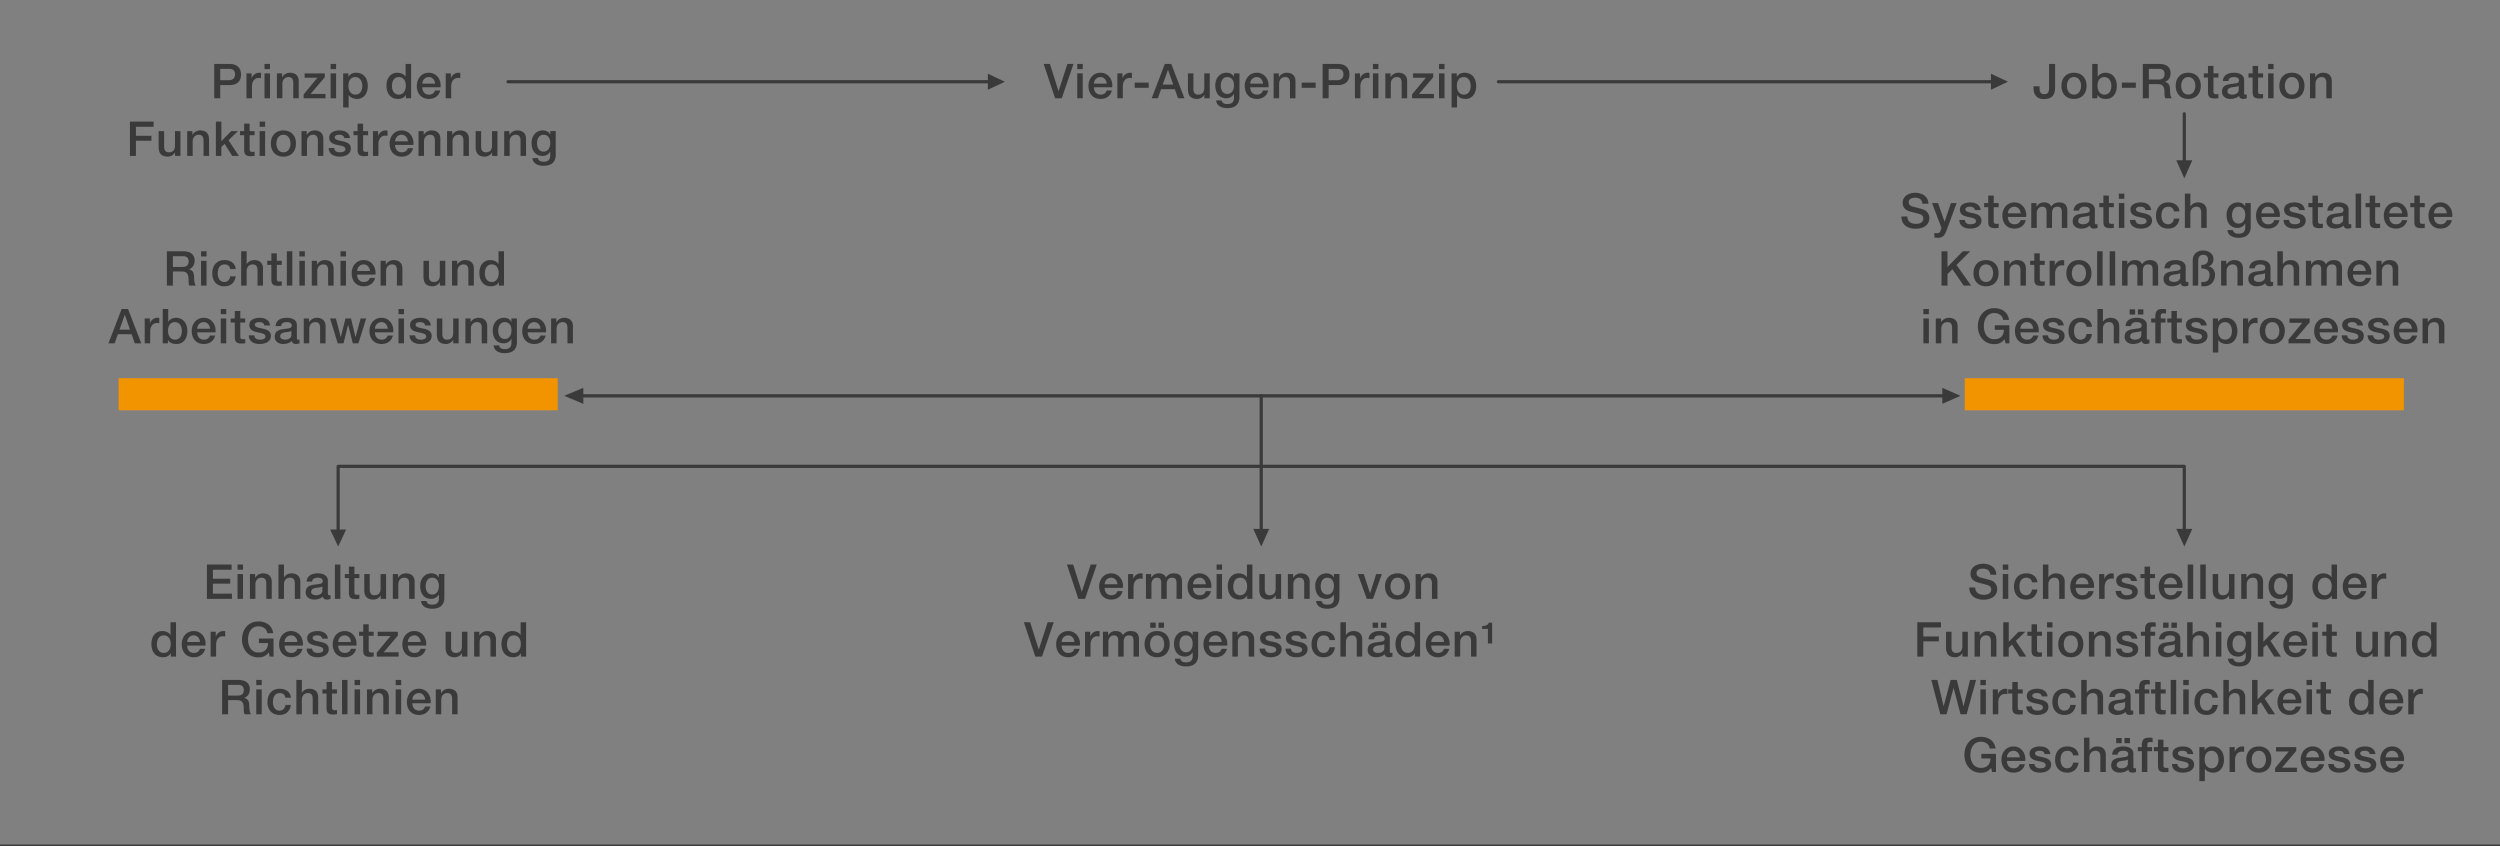 <svg xmlns="http://www.w3.org/2000/svg" width="780" height="264" viewBox="0 0 780 264"><rect x="0" y="0" width="780" height="264" fill="#808080" stroke="none"/><path fill="none" stroke="#3a3a3a" stroke-linecap="round" stroke-linejoin="round" d="M158.5 25.5h151"/><path fill="#3a3a3a" d="M308.211 23l5.309 2.508L308.211 28v-5z"/><path fill="none" stroke="#3a3a3a" stroke-linecap="round" stroke-linejoin="round" d="M180.5 123.5h428"/><path fill="#3a3a3a" d="M606 126l5.655-2.508L606 121v5z"/><path fill="none" stroke="#3a3a3a" stroke-linecap="round" stroke-linejoin="round" d="M467.5 25.5h155"/><path fill="#3a3a3a" d="M621.178 28l5.309-2.508L621.178 23v5z"/><path fill="none" stroke="#3a3a3a" stroke-linecap="round" stroke-linejoin="round" d="M681.5 35.5v16"/><path fill="#3a3a3a" d="M679 50l2.508 5.642L684 50h-5zM679 165l2.508 5.518L684 165h-5zM103 165.21l2.508 5.308L108 165.21h-5z"/><path fill="none" stroke="#3a3a3a" stroke-linecap="round" stroke-linejoin="round" d="M393.5 123.5v43"/><path fill="#3a3a3a" d="M391 165l2.508 5.518L396 165h-5z"/><path fill="#f29400" d="M37 118h137v10H37zM613 118h137v10H613z"/><path fill="none" stroke="#3a3a3a" stroke-linecap="round" stroke-linejoin="round" d="M105.5 166.5v-21h576v21"/><path fill="#3a3a3a" d="M182 126l-5.974-2.508L182 121v5z"/><path fill="#fff" stroke="#3a3a3a" stroke-miterlimit="10" d="M-16 264h812"/><g fill="#3a3a3a"><path d="M64.554 176.144h7.71v1.62h-5.835v2.804h5.4v1.53h-5.4v3.135h5.94v1.62h-7.815v-10.71zM74.11 176.144h1.71v1.62h-1.71v-1.62zm0 2.955h1.71v7.755h-1.71v-7.755zM77.98 179.099h1.619v1.14l.03.03a2.779 2.779 0 012.415-1.38c1.68 0 2.745.9 2.745 2.64v5.325h-1.71v-4.875c-.03-1.215-.51-1.74-1.516-1.74-1.14 0-1.874.9-1.874 2.04v4.575h-1.71v-7.755zM86.889 176.144h1.71v3.975h.029c.42-.705 1.306-1.23 2.325-1.23 1.68 0 2.745.9 2.745 2.64v5.325h-1.71v-4.875c-.03-1.215-.51-1.74-1.515-1.74-1.14 0-1.874.9-1.874 2.04v4.575h-1.71v-10.71zM102.293 185.129c0 .42.09.585.405.585.105 0 .24 0 .42-.03v1.184c-.255.091-.795.195-1.08.195-.69 0-1.184-.24-1.32-.945-.675.66-1.77.945-2.685.945-1.394 0-2.654-.75-2.654-2.264 0-1.936 1.545-2.25 2.984-2.415 1.23-.225 2.325-.09 2.325-1.095 0-.886-.915-1.05-1.605-1.05-.96 0-1.635.39-1.71 1.23h-1.71c.12-1.995 1.816-2.58 3.525-2.58 1.515 0 3.105.615 3.105 2.25v3.99zm-1.71-2.16c-.524.344-1.35.33-2.1.465-.735.12-1.395.39-1.395 1.29 0 .764.975.99 1.575.99.75 0 1.92-.39 1.92-1.47v-1.275zM104.483 176.144h1.71v10.71h-1.71v-10.71zM107.573 179.099h1.29v-2.326h1.71v2.326h1.545v1.275h-1.545v4.14c0 .705.06 1.064.825 1.064.24 0 .48 0 .72-.06v1.32c-.375.03-.735.09-1.11.09-1.785 0-2.115-.69-2.145-1.98v-4.574h-1.29v-1.275zM120.458 186.854h-1.68v-1.08h-.03c-.42.78-1.35 1.29-2.205 1.29-2.025 0-2.895-1.02-2.895-3.045v-4.92h1.71v4.755c0 1.365.555 1.86 1.485 1.86 1.425 0 1.905-.915 1.905-2.115v-4.5h1.71v7.755zM122.559 179.099h1.619v1.14l.03.03a2.779 2.779 0 012.415-1.38c1.68 0 2.745.9 2.745 2.64v5.325h-1.71v-4.875c-.03-1.215-.51-1.74-1.515-1.74-1.14 0-1.874.9-1.874 2.04v4.575h-1.71v-7.755zM138.638 186.448c0 2.325-1.365 3.48-3.81 3.48-1.56 0-3.314-.6-3.465-2.414h1.71c.21.974.99 1.14 1.86 1.14 1.38 0 1.995-.706 1.995-1.98v-1.186h-.03a2.655 2.655 0 01-2.325 1.366c-2.46 0-3.48-1.86-3.48-4.08 0-2.086 1.305-3.885 3.51-3.885.975 0 1.86.405 2.295 1.275h.03v-1.065h1.71v7.35zm-1.71-3.644c0-1.335-.6-2.565-2.085-2.565-1.515 0-2.04 1.41-2.04 2.7 0 1.275.615 2.565 2.04 2.565 1.515 0 2.085-1.38 2.085-2.7zM54.916 204.854h-1.62v-1.05h-.03c-.45.884-1.425 1.26-2.4 1.26-2.445 0-3.63-1.815-3.63-4.14 0-2.805 1.664-4.035 3.36-4.035.974 0 2.054.36 2.58 1.215h.03v-3.96h1.71v10.71zm-3.825-1.14c1.53 0 2.175-1.396 2.175-2.745 0-1.71-.826-2.73-2.145-2.73-1.605 0-2.175 1.425-2.175 2.82 0 1.335.66 2.655 2.145 2.655zM58.411 201.419c0 1.215.66 2.295 2.085 2.295.99 0 1.59-.436 1.89-1.29h1.62c-.375 1.694-1.816 2.64-3.51 2.64-2.43 0-3.795-1.696-3.795-4.08 0-2.206 1.44-4.095 3.75-4.095 2.445 0 3.945 2.205 3.66 4.53h-5.7zm3.99-1.125c-.06-1.08-.796-2.055-1.95-2.055-1.185 0-1.995.9-2.04 2.055h3.99zM65.716 197.099h1.604v1.5h.03c.195-.826 1.215-1.71 2.265-1.71.39 0 .495.03.645.045v1.65c-.24-.03-.494-.075-.735-.075-1.17 0-2.1.945-2.1 2.655v3.69h-1.71v-7.755zM85.35 204.854h-1.2l-.285-1.26c-1.005 1.14-1.92 1.514-3.225 1.514-3.21 0-5.13-2.55-5.13-5.609 0-3.06 1.92-5.61 5.13-5.61 2.34 0 4.305 1.245 4.59 3.66H83.4c-.18-1.41-1.41-2.13-2.76-2.13-2.295 0-3.255 2.024-3.255 4.08 0 2.055.96 4.08 3.255 4.08 1.92.03 2.97-1.126 3-2.94h-2.85v-1.425h4.56v5.64zM88.786 201.419c0 1.215.66 2.295 2.085 2.295.99 0 1.59-.436 1.89-1.29h1.62c-.375 1.694-1.816 2.64-3.51 2.64-2.43 0-3.795-1.696-3.795-4.08 0-2.206 1.44-4.095 3.75-4.095 2.444 0 3.944 2.205 3.66 4.53h-5.7zm3.99-1.125c-.06-1.08-.796-2.055-1.95-2.055-1.185 0-1.995.9-2.04 2.055h3.99zM97.38 202.363c.09.99.84 1.35 1.756 1.35.644 0 1.77-.135 1.724-1.02-.045-.899-1.29-1.005-2.535-1.29-1.26-.27-2.49-.72-2.49-2.295 0-1.694 1.83-2.22 3.24-2.22 1.59 0 3.03.66 3.24 2.385h-1.785c-.15-.81-.825-1.034-1.575-1.034-.495 0-1.41.12-1.41.795 0 .84 1.26.96 2.52 1.244 1.246.285 2.505.736 2.505 2.266 0 1.845-1.86 2.52-3.465 2.52-1.95 0-3.405-.87-3.435-2.7h1.71zM105.51 201.419c0 1.215.66 2.295 2.086 2.295.989 0 1.59-.436 1.89-1.29h1.62c-.376 1.694-1.816 2.64-3.51 2.64-2.431 0-3.795-1.696-3.795-4.08 0-2.206 1.44-4.095 3.749-4.095 2.445 0 3.945 2.205 3.66 4.53h-5.7zm3.99-1.125c-.06-1.08-.795-2.055-1.95-2.055-1.185 0-1.994.9-2.04 2.055h3.99zM112.035 197.099h1.29v-2.326h1.71v2.326h1.545v1.275h-1.545v4.14c0 .705.06 1.064.825 1.064.24 0 .48 0 .72-.06v1.32c-.375.03-.735.09-1.11.09-1.785 0-2.115-.69-2.145-1.98v-4.574h-1.29v-1.275zM117.84 197.099h6.3v1.2l-4.44 5.205h4.664v1.35h-6.824v-1.2l4.29-5.205h-3.99v-1.35zM127.246 201.419c0 1.215.66 2.295 2.084 2.295.99 0 1.59-.436 1.89-1.29h1.62c-.374 1.694-1.815 2.64-3.51 2.64-2.43 0-3.794-1.696-3.794-4.08 0-2.206 1.44-4.095 3.75-4.095 2.444 0 3.944 2.205 3.66 4.53h-5.7zm3.99-1.125c-.06-1.08-.796-2.055-1.95-2.055-1.185 0-1.995.9-2.04 2.055h3.99zM145.83 204.854h-1.68v-1.08h-.03c-.42.78-1.35 1.29-2.205 1.29-2.025 0-2.894-1.02-2.894-3.045v-4.92h1.71v4.755c0 1.365.554 1.86 1.484 1.86 1.425 0 1.905-.915 1.905-2.115v-4.5h1.71v7.755zM147.93 197.099h1.62v1.14l.03.03a2.779 2.779 0 012.415-1.38c1.68 0 2.745.9 2.745 2.64v5.325h-1.71v-4.875c-.03-1.215-.51-1.74-1.515-1.74-1.14 0-1.874.9-1.874 2.04v4.575h-1.71v-7.755zM164.146 204.854h-1.62v-1.05h-.03c-.451.884-1.426 1.26-2.4 1.26-2.446 0-3.63-1.815-3.63-4.14 0-2.805 1.664-4.035 3.36-4.035.974 0 2.054.36 2.58 1.215h.03v-3.96h1.71v10.71zm-3.826-1.14c1.53 0 2.175-1.396 2.175-2.745 0-1.71-.825-2.73-2.144-2.73-1.606 0-2.175 1.425-2.175 2.82 0 1.335.659 2.655 2.144 2.655zM69.286 212.144h5.115c2.34 0 3.54 1.08 3.54 2.895 0 2.055-1.424 2.58-1.77 2.7v.03c.645.09 1.59.57 1.59 2.264 0 1.245.18 2.386.585 2.82h-2.01c-.285-.464-.285-1.05-.285-1.575 0-1.965-.405-2.835-2.13-2.835h-2.76v4.41h-1.875v-10.71zm1.875 4.875h3.075c1.185 0 1.83-.585 1.83-1.71 0-1.365-.884-1.635-1.86-1.635h-3.045v3.345zM79.952 212.144h1.71v1.62h-1.71v-1.62zm0 2.955h1.71v7.755h-1.71v-7.755zM89.056 217.693c-.135-.944-.826-1.454-1.77-1.454-.886 0-2.13.465-2.13 2.82 0 1.29.57 2.655 2.055 2.655.99 0 1.68-.66 1.845-1.77h1.71c-.316 2.01-1.56 3.12-3.555 3.12-2.43 0-3.765-1.725-3.765-4.005 0-2.34 1.275-4.17 3.825-4.17 1.8 0 3.33.9 3.495 2.804h-1.71zM92.462 212.144h1.71v3.975h.03c.42-.705 1.305-1.23 2.324-1.23 1.68 0 2.745.9 2.745 2.64v5.325h-1.71v-4.875c-.03-1.215-.51-1.74-1.515-1.74-1.14 0-1.874.9-1.874 2.04v4.575h-1.71v-10.71zM100.592 215.099h1.29v-2.326h1.71v2.326h1.545v1.275h-1.545v4.14c0 .705.06 1.064.825 1.064.24 0 .48 0 .72-.06v1.32c-.375.03-.736.09-1.11.09-1.786 0-2.115-.69-2.145-1.98v-4.574h-1.29v-1.275zM106.71 212.144h1.71v10.71h-1.71v-10.71zM110.626 212.144h1.71v1.62h-1.71v-1.62zm0 2.955h1.71v7.755h-1.71v-7.755zM114.496 215.099h1.62v1.14l.03.03a2.779 2.779 0 012.415-1.38c1.68 0 2.745.9 2.745 2.64v5.325h-1.71v-4.875c-.03-1.215-.51-1.74-1.516-1.74-1.14 0-1.874.9-1.874 2.04v4.575h-1.71v-7.755zM123.451 212.144h1.71v1.62h-1.71v-1.62zm0 2.955h1.71v7.755h-1.71v-7.755zM128.656 219.419c0 1.215.66 2.295 2.084 2.295.99 0 1.591-.436 1.89-1.29h1.621c-.375 1.694-1.815 2.64-3.51 2.64-2.43 0-3.795-1.696-3.795-4.08 0-2.206 1.44-4.095 3.75-4.095 2.445 0 3.945 2.205 3.66 4.53h-5.7zm3.99-1.125c-.06-1.08-.795-2.055-1.95-2.055-1.185 0-1.995.9-2.04 2.055h3.99zM135.96 215.099h1.62v1.14l.03.03a2.779 2.779 0 012.415-1.38c1.68 0 2.746.9 2.746 2.64v5.325h-1.71v-4.875c-.03-1.215-.51-1.74-1.516-1.74-1.14 0-1.874.9-1.874 2.04v4.575h-1.71v-7.755z"/><g><path d="M66.837 19.95h4.726c3.06 0 3.644 1.98 3.644 3.315 0 1.319-.585 3.3-3.644 3.285h-2.851v4.11h-1.875V19.95zm1.875 5.07h2.745c.84 0 1.875-.42 1.875-1.771 0-1.41-.855-1.77-1.845-1.77h-2.775v3.54zM76.902 22.904h1.605v1.5h.03c.194-.825 1.215-1.71 2.265-1.71.39 0 .495.03.644.045v1.65c-.239-.03-.494-.075-.734-.075-1.17 0-2.1.946-2.1 2.656v3.69h-1.71v-7.756zM82.527 19.95h1.71v1.62h-1.71v-1.62zm0 2.954h1.71v7.755h-1.71v-7.755zM86.397 22.904h1.62v1.14l.03.03a2.779 2.779 0 012.415-1.38c1.68 0 2.745.9 2.745 2.64v5.325h-1.71v-4.875c-.03-1.215-.51-1.74-1.516-1.74-1.14 0-1.874.9-1.874 2.04v4.575h-1.71v-7.755zM95.037 22.904h6.3v1.2l-4.44 5.206h4.665v1.35h-6.825v-1.201l4.29-5.204h-3.99v-1.35zM103.152 19.95h1.71v1.62h-1.71v-1.62zm0 2.954h1.71v7.755h-1.71v-7.755zM107.067 22.904h1.62v1.05h.03c.48-.885 1.41-1.26 2.4-1.26 2.445 0 3.63 1.86 3.63 4.125 0 2.085-1.05 4.05-3.345 4.05-.99 0-2.055-.36-2.595-1.215h-.03v3.87h-1.71v-10.62zm3.825 1.14c-1.44 0-2.175 1.096-2.175 2.745 0 1.56.795 2.73 2.175 2.73 1.56 0 2.145-1.38 2.145-2.73 0-1.41-.735-2.744-2.145-2.744zM128.262 30.66h-1.62v-1.05h-.03c-.45.884-1.425 1.26-2.4 1.26-2.445 0-3.63-1.815-3.63-4.14 0-2.805 1.664-4.036 3.36-4.036.974 0 2.054.36 2.58 1.215h.03v-3.96h1.71v10.71zm-3.825-1.14c1.53 0 2.174-1.396 2.174-2.746 0-1.71-.825-2.73-2.144-2.73-1.606 0-2.175 1.426-2.175 2.82 0 1.335.66 2.656 2.145 2.656zM131.757 27.225c0 1.214.659 2.295 2.085 2.295.99 0 1.59-.436 1.89-1.29h1.62c-.375 1.694-1.816 2.64-3.51 2.64-2.43 0-3.795-1.696-3.795-4.08 0-2.206 1.44-4.096 3.749-4.096 2.445 0 3.945 2.205 3.66 4.53h-5.7zm3.99-1.125c-.06-1.08-.796-2.055-1.951-2.055-1.185 0-1.994.9-2.04 2.055h3.99zM139.062 22.904h1.604v1.5h.03c.195-.825 1.215-1.71 2.265-1.71.39 0 .495.03.644.045v1.65c-.239-.03-.494-.075-.734-.075-1.17 0-2.1.946-2.1 2.656v3.69h-1.71v-7.756zM40.535 37.95h7.395v1.62h-5.52v2.804h4.845v1.53H42.41v4.755h-1.875V37.95zM56.3 48.66h-1.68v-1.08h-.03c-.42.78-1.35 1.29-2.205 1.29-2.026 0-2.895-1.02-2.895-3.046v-4.92h1.71v4.755c0 1.365.555 1.86 1.485 1.86 1.424 0 1.905-.915 1.905-2.115v-4.5h1.71v7.755zM58.4 40.904h1.62v1.14l.03.03a2.779 2.779 0 012.415-1.38c1.68 0 2.745.9 2.745 2.64v5.325H63.5v-4.875c-.03-1.215-.51-1.74-1.516-1.74-1.14 0-1.874.9-1.874 2.04v4.575H58.4v-7.755zM67.355 37.95h1.71v6.09l3.09-3.136h2.1l-2.97 2.85 3.255 4.905h-2.085l-2.37-3.764-1.02.99v2.774h-1.71V37.95zM74.885 40.904h1.29V38.58h1.71v2.324h1.545v1.276h-1.545v4.14c0 .704.06 1.064.825 1.064.24 0 .48 0 .72-.06v1.32c-.375.03-.736.09-1.11.09-1.786 0-2.115-.69-2.145-1.98V42.18h-1.29v-1.276zM81.005 37.95h1.71v1.62h-1.71v-1.62zm0 2.954h1.71v7.755h-1.71v-7.755zM84.515 44.774c0-2.37 1.424-4.08 3.915-4.08 2.489 0 3.915 1.71 3.915 4.08 0 2.385-1.426 4.095-3.915 4.095-2.49 0-3.915-1.71-3.915-4.095zm6.12 0c0-1.335-.676-2.73-2.205-2.73-1.53 0-2.205 1.395-2.205 2.73 0 1.35.674 2.746 2.205 2.746 1.529 0 2.205-1.396 2.205-2.746zM94.07 40.904h1.62v1.14l.03.03a2.779 2.779 0 012.415-1.38c1.68 0 2.745.9 2.745 2.64v5.325h-1.71v-4.875c-.03-1.215-.51-1.74-1.516-1.74-1.14 0-1.874.9-1.874 2.04v4.575h-1.71v-7.755zM104.269 46.169c.09.99.84 1.35 1.755 1.35.645 0 1.77-.135 1.725-1.02-.045-.9-1.29-1.005-2.535-1.29-1.26-.27-2.49-.72-2.49-2.295 0-1.694 1.83-2.22 3.24-2.22 1.59 0 3.03.66 3.24 2.385h-1.785c-.15-.81-.825-1.034-1.575-1.034-.495 0-1.41.12-1.41.795 0 .84 1.26.96 2.52 1.244 1.245.285 2.505.735 2.505 2.266 0 1.844-1.86 2.52-3.465 2.52-1.95 0-3.405-.871-3.435-2.701h1.71zM110.284 40.904h1.29V38.58h1.71v2.324h1.545v1.276h-1.545v4.14c0 .704.06 1.064.825 1.064.24 0 .48 0 .72-.06v1.32c-.375.03-.735.09-1.11.09-1.785 0-2.115-.69-2.145-1.98V42.18h-1.29v-1.276zM116.36 40.904h1.604v1.5h.03c.194-.825 1.215-1.71 2.265-1.71.39 0 .495.03.644.045v1.65c-.239-.03-.494-.075-.734-.075-1.17 0-2.1.946-2.1 2.656v3.69h-1.71v-7.756zM123.274 45.225c0 1.214.66 2.295 2.085 2.295.99 0 1.59-.436 1.89-1.29h1.62c-.375 1.694-1.815 2.64-3.51 2.64-2.43 0-3.795-1.696-3.795-4.08 0-2.206 1.44-4.096 3.75-4.096 2.445 0 3.945 2.205 3.66 4.53h-5.7zm3.99-1.125c-.06-1.08-.795-2.055-1.95-2.055-1.185 0-1.995.9-2.04 2.055h3.99zM130.58 40.904h1.618v1.14l.03.03a2.779 2.779 0 012.416-1.38c1.68 0 2.745.9 2.745 2.64v5.325h-1.71v-4.875c-.03-1.215-.51-1.74-1.516-1.74-1.14 0-1.874.9-1.874 2.04v4.575h-1.71v-7.755zM139.49 40.904h1.618v1.14l.03.03a2.779 2.779 0 012.416-1.38c1.68 0 2.745.9 2.745 2.64v5.325h-1.71v-4.875c-.03-1.215-.51-1.74-1.516-1.74-1.14 0-1.874.9-1.874 2.04v4.575h-1.71v-7.755zM155.209 48.66h-1.68v-1.08h-.03c-.42.78-1.35 1.29-2.205 1.29-2.025 0-2.895-1.02-2.895-3.046v-4.92h1.71v4.755c0 1.365.555 1.86 1.485 1.86 1.425 0 1.905-.915 1.905-2.115v-4.5h1.71v7.755zM157.309 40.904h1.619v1.14l.03.03a2.779 2.779 0 012.415-1.38c1.68 0 2.745.9 2.745 2.64v5.325h-1.71v-4.875c-.03-1.215-.51-1.74-1.515-1.74-1.14 0-1.874.9-1.874 2.04v4.575h-1.71v-7.755zM173.388 48.254c0 2.325-1.365 3.48-3.81 3.48-1.56 0-3.314-.6-3.465-2.415h1.71c.21.975.99 1.14 1.86 1.14 1.38 0 1.995-.705 1.995-1.98v-1.185h-.03a2.655 2.655 0 01-2.325 1.365c-2.46 0-3.48-1.86-3.48-4.08 0-2.085 1.305-3.885 3.51-3.885.975 0 1.86.406 2.295 1.276h.03v-1.066h1.71v7.35zm-1.71-3.645c0-1.335-.6-2.564-2.085-2.564-1.515 0-2.04 1.41-2.04 2.7 0 1.275.615 2.565 2.04 2.565 1.515 0 2.085-1.38 2.085-2.7z"/></g><g><path d="M332.878 176.144h1.95l2.685 8.474h.03l2.745-8.474h1.904l-3.659 10.71h-2.085l-3.57-10.71zM344.653 183.419c0 1.215.66 2.295 2.085 2.295.99 0 1.59-.436 1.89-1.29h1.62c-.375 1.694-1.815 2.64-3.51 2.64-2.43 0-3.795-1.696-3.795-4.08 0-2.206 1.44-4.095 3.75-4.095 2.445 0 3.945 2.205 3.66 4.53h-5.7zm3.99-1.125c-.06-1.08-.795-2.055-1.95-2.055-1.185 0-1.995.9-2.04 2.055h3.99zM351.958 179.099h1.604v1.5h.03c.195-.826 1.216-1.71 2.265-1.71.39 0 .496.03.645.045v1.65c-.24-.03-.494-.075-.734-.075-1.17 0-2.1.945-2.1 2.655v3.69h-1.71v-7.755zM357.538 179.099h1.62v1.08h.044c.51-.765 1.155-1.29 2.386-1.29.944 0 1.829.405 2.175 1.29.569-.795 1.304-1.29 2.43-1.29 1.634 0 2.594.72 2.594 2.61v5.355h-1.71v-4.53c0-1.23-.075-2.085-1.41-2.085-1.154 0-1.65.765-1.65 2.07v4.545h-1.71v-4.98c0-1.065-.33-1.635-1.365-1.635-.884 0-1.694.72-1.694 2.01v4.605h-1.71v-7.755zM372.223 183.419c0 1.215.659 2.295 2.084 2.295.99 0 1.59-.436 1.89-1.29h1.62c-.375 1.694-1.815 2.64-3.51 2.64-2.43 0-3.794-1.696-3.794-4.08 0-2.206 1.44-4.095 3.749-4.095 2.445 0 3.945 2.205 3.66 4.53h-5.7zm3.989-1.125c-.06-1.08-.795-2.055-1.95-2.055-1.185 0-1.994.9-2.04 2.055h3.99zM379.573 176.144h1.71v1.62h-1.71v-1.62zm0 2.955h1.71v7.755h-1.71v-7.755zM390.748 186.854h-1.62v-1.05h-.03c-.45.884-1.425 1.26-2.4 1.26-2.445 0-3.63-1.815-3.63-4.14 0-2.805 1.664-4.035 3.36-4.035.974 0 2.054.36 2.58 1.215h.03v-3.96h1.71v10.71zm-3.825-1.14c1.53 0 2.175-1.396 2.175-2.745 0-1.71-.826-2.73-2.145-2.73-1.605 0-2.175 1.425-2.175 2.82 0 1.335.66 2.655 2.145 2.655zM399.718 186.854h-1.68v-1.08h-.03c-.42.78-1.35 1.29-2.205 1.29-2.026 0-2.895-1.02-2.895-3.045v-4.92h1.71v4.755c0 1.365.555 1.86 1.485 1.86 1.424 0 1.905-.915 1.905-2.115v-4.5h1.71v7.755zM401.817 179.099h1.62v1.14l.03.03a2.779 2.779 0 012.415-1.38c1.68 0 2.745.9 2.745 2.64v5.325h-1.71v-4.875c-.03-1.215-.51-1.74-1.516-1.74-1.14 0-1.874.9-1.874 2.04v4.575h-1.71v-7.755zM417.896 186.448c0 2.325-1.364 3.48-3.81 3.48-1.559 0-3.314-.6-3.464-2.414h1.71c.21.974.99 1.14 1.86 1.14 1.38 0 1.995-.706 1.995-1.98v-1.186h-.03a2.655 2.655 0 01-2.325 1.366c-2.46 0-3.48-1.86-3.48-4.08 0-2.086 1.305-3.885 3.51-3.885.975 0 1.86.405 2.295 1.275h.03v-1.065h1.71v7.35zm-1.71-3.644c0-1.335-.6-2.565-2.084-2.565-1.515 0-2.04 1.41-2.04 2.7 0 1.275.615 2.565 2.04 2.565 1.515 0 2.085-1.38 2.085-2.7zM423.627 179.099h1.86l1.965 5.955h.03l1.89-5.955h1.77l-2.775 7.755h-1.92l-2.82-7.755zM432.117 182.969c0-2.37 1.425-4.08 3.915-4.08s3.915 1.71 3.915 4.08c0 2.385-1.426 4.094-3.915 4.094-2.49 0-3.915-1.71-3.915-4.094zm6.12 0c0-1.335-.675-2.73-2.205-2.73s-2.205 1.395-2.205 2.73c0 1.35.675 2.745 2.205 2.745s2.205-1.396 2.205-2.745zM441.672 179.099h1.619v1.14l.03.03a2.779 2.779 0 012.415-1.38c1.68 0 2.745.9 2.745 2.64v5.325h-1.71v-4.875c-.03-1.215-.51-1.74-1.515-1.74-1.14 0-1.874.9-1.874 2.04v4.575h-1.71v-7.755zM319.453 194.144h1.95l2.685 8.474h.03l2.745-8.474h1.905l-3.66 10.71h-2.085l-3.57-10.71zM331.229 201.419c0 1.215.659 2.295 2.084 2.295.99 0 1.59-.436 1.89-1.29h1.62c-.375 1.694-1.815 2.64-3.51 2.64-2.43 0-3.794-1.696-3.794-4.08 0-2.206 1.439-4.095 3.749-4.095 2.445 0 3.945 2.205 3.66 4.53h-5.7zm3.989-1.125c-.06-1.08-.795-2.055-1.95-2.055-1.185 0-1.995.9-2.04 2.055h3.99zM338.533 197.099h1.605v1.5h.03c.194-.826 1.215-1.71 2.265-1.71.39 0 .495.03.644.045v1.65c-.24-.03-.494-.075-.734-.075-1.17 0-2.1.945-2.1 2.655v3.69h-1.71v-7.755zM344.113 197.099h1.62v1.08h.044c.511-.765 1.156-1.29 2.386-1.29.944 0 1.83.405 2.175 1.29.57-.795 1.305-1.29 2.43-1.29 1.634 0 2.594.72 2.594 2.61v5.355h-1.71v-4.53c0-1.23-.075-2.085-1.41-2.085-1.154 0-1.65.765-1.65 2.07v4.545h-1.71v-4.98c0-1.065-.33-1.635-1.364-1.635-.885 0-1.695.72-1.695 2.01v4.605h-1.71v-7.755zM357.103 200.969c0-2.37 1.424-4.08 3.915-4.08 2.489 0 3.915 1.71 3.915 4.08 0 2.385-1.426 4.094-3.915 4.094-2.49 0-3.915-1.71-3.915-4.094zm6.12 0c0-1.335-.676-2.73-2.205-2.73-1.53 0-2.205 1.395-2.205 2.73 0 1.35.674 2.745 2.205 2.745 1.529 0 2.205-1.396 2.205-2.745zm-4.35-5.1v-1.62h1.709v1.62h-1.71zm4.29-1.62v1.62h-1.71v-1.62h1.71zM373.827 204.448c0 2.325-1.364 3.48-3.81 3.48-1.559 0-3.314-.6-3.464-2.414h1.71c.21.974.99 1.14 1.86 1.14 1.38 0 1.994-.706 1.994-1.98v-1.186h-.03a2.655 2.655 0 01-2.324 1.366c-2.46 0-3.48-1.86-3.48-4.08 0-2.086 1.305-3.885 3.51-3.885.975 0 1.86.405 2.295 1.275h.03v-1.065h1.71v7.35zm-1.71-3.644c0-1.335-.6-2.565-2.085-2.565-1.514 0-2.039 1.41-2.039 2.7 0 1.275.614 2.565 2.04 2.565 1.515 0 2.084-1.38 2.084-2.7zM377.188 201.419c0 1.215.659 2.295 2.083 2.295.99 0 1.591-.436 1.891-1.29h1.62c-.375 1.694-1.815 2.64-3.51 2.64-2.43 0-3.794-1.696-3.794-4.08 0-2.206 1.439-4.095 3.749-4.095 2.445 0 3.945 2.205 3.66 4.53h-5.7zm3.989-1.125c-.06-1.08-.795-2.055-1.95-2.055-1.185 0-1.995.9-2.04 2.055h3.99zM384.493 197.099h1.62v1.14l.03.03a2.779 2.779 0 012.415-1.38c1.68 0 2.745.9 2.745 2.64v5.325h-1.71v-4.875c-.03-1.215-.51-1.74-1.516-1.74-1.14 0-1.874.9-1.874 2.04v4.575h-1.71v-7.755zM394.691 202.363c.091.99.841 1.35 1.756 1.35.645 0 1.77-.135 1.725-1.02-.045-.899-1.29-1.005-2.535-1.29-1.26-.27-2.49-.72-2.49-2.295 0-1.694 1.83-2.22 3.24-2.22 1.59 0 3.03.66 3.24 2.385h-1.785c-.15-.81-.825-1.034-1.575-1.034-.496 0-1.41.12-1.41.795 0 .84 1.26.96 2.52 1.244 1.245.285 2.505.736 2.505 2.266 0 1.845-1.86 2.52-3.465 2.52-1.95 0-3.405-.87-3.435-2.7h1.71zM402.776 202.363c.091.99.841 1.35 1.756 1.35.645 0 1.77-.135 1.725-1.02-.045-.899-1.29-1.005-2.535-1.29-1.26-.27-2.49-.72-2.49-2.295 0-1.694 1.83-2.22 3.24-2.22 1.59 0 3.03.66 3.24 2.385h-1.785c-.15-.81-.825-1.034-1.575-1.034-.496 0-1.41.12-1.41.795 0 .84 1.26.96 2.52 1.244 1.245.285 2.505.736 2.505 2.266 0 1.845-1.86 2.52-3.465 2.52-1.95 0-3.405-.87-3.436-2.7h1.71zM414.807 199.693c-.135-.944-.826-1.454-1.77-1.454-.886 0-2.13.465-2.13 2.82 0 1.29.57 2.655 2.055 2.655.99 0 1.68-.66 1.845-1.77h1.71c-.316 2.01-1.56 3.12-3.555 3.12-2.43 0-3.765-1.725-3.765-4.005 0-2.34 1.275-4.17 3.824-4.17 1.8 0 3.33.9 3.496 2.804h-1.71zM418.213 194.144h1.71v3.975h.03c.42-.705 1.305-1.23 2.324-1.23 1.68 0 2.745.9 2.745 2.64v5.325h-1.71v-4.875c-.03-1.215-.51-1.74-1.515-1.74-1.14 0-1.874.9-1.874 2.04v4.575h-1.71v-10.71zM433.617 203.129c0 .42.09.585.405.585.105 0 .24 0 .42-.03v1.184c-.255.091-.795.195-1.08.195-.69 0-1.184-.24-1.32-.945-.675.66-1.77.945-2.685.945-1.394 0-2.654-.75-2.654-2.264 0-1.936 1.545-2.25 2.984-2.415 1.23-.225 2.326-.09 2.326-1.095 0-.886-.915-1.05-1.606-1.05-.96 0-1.635.39-1.71 1.23h-1.71c.12-1.995 1.816-2.58 3.526-2.58 1.514 0 3.104.615 3.104 2.25v3.99zm-5.354-7.26v-1.62h1.71v1.62h-1.71zm3.644 5.1c-.524.344-1.35.33-2.1.465-.735.12-1.395.39-1.395 1.29 0 .764.976.99 1.575.99.75 0 1.92-.39 1.92-1.47v-1.275zm.646-6.72v1.62h-1.71v-1.62h1.71zM443.067 204.854h-1.62v-1.05h-.03c-.45.884-1.425 1.26-2.4 1.26-2.445 0-3.63-1.815-3.63-4.14 0-2.805 1.665-4.035 3.36-4.035.975 0 2.055.36 2.58 1.215h.03v-3.96h1.71v10.71zm-3.825-1.14c1.53 0 2.175-1.396 2.175-2.745 0-1.71-.825-2.73-2.145-2.73-1.605 0-2.174 1.425-2.174 2.82 0 1.335.659 2.655 2.144 2.655zM446.563 201.419c0 1.215.659 2.295 2.083 2.295.99 0 1.591-.436 1.891-1.29h1.62c-.375 1.694-1.815 2.64-3.51 2.64-2.43 0-3.794-1.696-3.794-4.08 0-2.206 1.439-4.095 3.749-4.095 2.445 0 3.945 2.205 3.66 4.53h-5.7zm3.989-1.125c-.06-1.08-.795-2.055-1.95-2.055-1.185 0-1.995.9-2.04 2.055h3.99zM453.867 197.099h1.62v1.14l.03.03a2.779 2.779 0 012.415-1.38c1.68 0 2.745.9 2.745 2.64v5.325h-1.71v-4.875c-.03-1.215-.51-1.74-1.516-1.74-1.14 0-1.874.9-1.874 2.04v4.575h-1.71v-7.755zM462.417 195.33c.99 0 1.89-.3 2.07-1.05h1.05v6.479h-1.306v-4.56h-1.814v-.87z"/></g><g><path d="M325.62 19.95h1.95l2.684 8.474h.03l2.745-8.475h1.905l-3.66 10.71h-2.085l-3.57-10.71zM336.104 19.95h1.71v1.62h-1.71v-1.62zm0 2.954h1.71v7.755h-1.71v-7.755zM341.31 27.225c0 1.214.659 2.295 2.084 2.295.99 0 1.59-.436 1.89-1.29h1.62c-.375 1.694-1.815 2.64-3.51 2.64-2.43 0-3.794-1.696-3.794-4.08 0-2.206 1.439-4.096 3.749-4.096 2.445 0 3.945 2.205 3.66 4.53h-5.7zm3.989-1.125c-.06-1.08-.795-2.055-1.95-2.055-1.185 0-1.995.9-2.04 2.055h3.99zM348.614 22.904h1.605v1.5h.03c.194-.825 1.215-1.71 2.265-1.71.39 0 .495.03.644.045v1.65c-.24-.03-.494-.075-.734-.075-1.17 0-2.1.946-2.1 2.656v3.69h-1.71v-7.756zM354.03 25.77h4.364v1.62h-4.365v-1.62zM363.434 19.95h1.995l4.125 10.71h-2.011l-1.005-2.836h-4.274l-1.005 2.835h-1.936l4.11-10.71zm-.66 6.45h3.269l-1.605-4.605h-.044l-1.62 4.604zM377.443 30.66h-1.68v-1.08h-.03c-.42.78-1.35 1.29-2.205 1.29-2.025 0-2.894-1.02-2.894-3.046v-4.92h1.71v4.755c0 1.365.554 1.86 1.484 1.86 1.425 0 1.905-.915 1.905-2.115v-4.5h1.71v7.755zM386.713 30.254c0 2.325-1.364 3.48-3.81 3.48-1.56 0-3.314-.6-3.465-2.415h1.71c.21.975.99 1.14 1.86 1.14 1.38 0 1.995-.705 1.995-1.98v-1.185h-.03a2.655 2.655 0 01-2.325 1.365c-2.46 0-3.48-1.86-3.48-4.08 0-2.085 1.306-3.885 3.51-3.885.975 0 1.86.406 2.296 1.276h.029v-1.066h1.71v7.35zm-1.71-3.645c0-1.335-.6-2.564-2.085-2.564-1.515 0-2.04 1.41-2.04 2.7 0 1.275.615 2.565 2.04 2.565 1.516 0 2.085-1.38 2.085-2.7zM390.074 27.225c0 1.214.66 2.295 2.085 2.295.99 0 1.59-.436 1.89-1.29h1.62c-.375 1.694-1.815 2.64-3.51 2.64-2.43 0-3.795-1.696-3.795-4.08 0-2.206 1.44-4.096 3.75-4.096 2.445 0 3.945 2.205 3.66 4.53h-5.7zm3.99-1.125c-.06-1.08-.795-2.055-1.95-2.055-1.185 0-1.995.9-2.04 2.055h3.99zM397.379 22.904h1.619v1.14l.03.03a2.779 2.779 0 012.415-1.38c1.68 0 2.745.9 2.745 2.64v5.325h-1.71v-4.875c-.03-1.215-.51-1.74-1.515-1.74-1.14 0-1.874.9-1.874 2.04v4.575h-1.71v-7.755zM406.124 25.77h4.364v1.62h-4.364v-1.62zM412.663 19.95h4.726c3.06 0 3.644 1.98 3.644 3.315 0 1.319-.585 3.3-3.644 3.285h-2.85v4.11h-1.876V19.95zm1.875 5.07h2.745c.84 0 1.875-.42 1.875-1.771 0-1.41-.855-1.77-1.845-1.77h-2.775v3.54zM422.729 22.904h1.604v1.5h.03c.195-.825 1.215-1.71 2.265-1.71.39 0 .495.03.644.045v1.65c-.239-.03-.494-.075-.734-.075-1.17 0-2.1.946-2.1 2.656v3.69h-1.71v-7.756zM428.354 19.95h1.71v1.62h-1.71v-1.62zm0 2.954h1.71v7.755h-1.71v-7.755zM432.224 22.904h1.619v1.14l.03.03a2.779 2.779 0 012.415-1.38c1.68 0 2.745.9 2.745 2.64v5.325h-1.71v-4.875c-.03-1.215-.51-1.74-1.515-1.74-1.14 0-1.874.9-1.874 2.04v4.575h-1.71v-7.755zM440.862 22.904h6.3v1.2l-4.44 5.206h4.665v1.35h-6.825v-1.201l4.29-5.204h-3.99v-1.35zM448.978 19.95h1.71v1.62h-1.71v-1.62zm0 2.954h1.71v7.755h-1.71v-7.755zM452.893 22.904h1.619v1.05h.03c.48-.885 1.41-1.26 2.4-1.26 2.445 0 3.63 1.86 3.63 4.125 0 2.085-1.05 4.05-3.344 4.05-.99 0-2.056-.36-2.596-1.215h-.03v3.87h-1.71v-10.62zm3.824 1.14c-1.44 0-2.175 1.096-2.175 2.745 0 1.56.795 2.73 2.175 2.73 1.56 0 2.145-1.38 2.145-2.73 0-1.41-.735-2.744-2.145-2.744z"/></g><g><path d="M52.066 78.405h5.116c2.34 0 3.54 1.08 3.54 2.896 0 2.054-1.425 2.58-1.77 2.699v.03c.645.09 1.589.57 1.589 2.265 0 1.245.18 2.386.585 2.82h-2.01c-.285-.465-.285-1.05-.285-1.575 0-1.965-.404-2.835-2.13-2.835h-2.76v4.41h-1.875v-10.71zm1.875 4.875h3.076c1.184 0 1.83-.585 1.83-1.71 0-1.364-.885-1.634-1.86-1.634H53.94v3.344zM62.732 78.405h1.71v1.62h-1.71v-1.62zm0 2.955h1.71v7.755h-1.71V81.36zM71.836 83.955c-.135-.944-.825-1.454-1.77-1.454-.885 0-2.13.465-2.13 2.82 0 1.29.57 2.655 2.055 2.655.99 0 1.68-.66 1.845-1.77h1.71c-.316 2.009-1.56 3.12-3.555 3.12-2.43 0-3.764-1.725-3.764-4.006 0-2.34 1.274-4.17 3.824-4.17 1.8 0 3.33.9 3.495 2.805h-1.71zM75.242 78.405h1.71v3.976h.03c.42-.705 1.305-1.23 2.325-1.23 1.68 0 2.745.9 2.745 2.639v5.325h-1.71V84.24c-.03-1.215-.51-1.739-1.516-1.739-1.14 0-1.874.9-1.874 2.039v4.575h-1.71v-10.71zM83.372 81.36h1.29v-2.325h1.71v2.325h1.545v1.276h-1.545v4.14c0 .704.06 1.064.825 1.064.24 0 .48 0 .72-.06v1.32c-.375.03-.735.09-1.11.09-1.786 0-2.116-.69-2.145-1.98v-4.574h-1.29V81.36zM89.491 78.405h1.71v10.71h-1.71v-10.71zM93.406 78.405h1.71v1.62h-1.71v-1.62zm0 2.955h1.71v7.755h-1.71V81.36zM97.276 81.36h1.62v1.141l.03.03a2.779 2.779 0 012.415-1.38c1.68 0 2.745.9 2.745 2.639v5.325h-1.71V84.24c-.03-1.215-.51-1.739-1.516-1.739-1.14 0-1.874.9-1.874 2.039v4.575h-1.71V81.36zM106.231 78.405h1.71v1.62h-1.71v-1.62zm0 2.955h1.71v7.755h-1.71V81.36zM111.437 85.68c0 1.215.659 2.296 2.084 2.296.99 0 1.59-.436 1.89-1.29h1.62c-.375 1.694-1.815 2.64-3.51 2.64-2.43 0-3.794-1.696-3.794-4.08 0-2.206 1.439-4.096 3.749-4.096 2.445 0 3.945 2.205 3.66 4.53h-5.7zm3.989-1.124c-.06-1.08-.795-2.055-1.95-2.055-1.185 0-1.995.9-2.04 2.055h3.99zM118.741 81.36h1.62v1.141l.03.03a2.779 2.779 0 012.415-1.38c1.68 0 2.745.9 2.745 2.639v5.325h-1.71V84.24c-.03-1.215-.51-1.739-1.516-1.739-1.14 0-1.874.9-1.874 2.039v4.575h-1.71V81.36zM138.93 89.115h-1.68v-1.08h-.03c-.42.78-1.35 1.29-2.204 1.29-2.026 0-2.895-1.02-2.895-3.045v-4.92h1.71v4.755c0 1.365.555 1.86 1.484 1.86 1.425 0 1.906-.914 1.906-2.115v-4.5h1.71v7.755zM141.031 81.36h1.62v1.141l.03.03a2.779 2.779 0 012.415-1.38c1.68 0 2.745.9 2.745 2.639v5.325h-1.71V84.24c-.03-1.215-.51-1.739-1.516-1.739-1.14 0-1.874.9-1.874 2.039v4.575h-1.71V81.36zM157.246 89.115h-1.62v-1.05h-.03c-.45.885-1.425 1.26-2.4 1.26-2.445 0-3.63-1.814-3.63-4.14 0-2.804 1.664-4.035 3.36-4.035.974 0 2.054.36 2.58 1.215h.03v-3.96h1.71v10.71zm-3.825-1.14c1.53 0 2.175-1.395 2.175-2.745 0-1.71-.826-2.729-2.145-2.729-1.605 0-2.175 1.425-2.175 2.82 0 1.334.66 2.655 2.145 2.655zM37.951 96.405h1.995l4.125 10.71h-2.01l-1.005-2.835H36.78l-1.005 2.835h-1.935l4.11-10.71zm-.66 6.45h3.27l-1.605-4.604h-.045l-1.62 4.604zM45.151 99.36h1.605v1.5h.03c.194-.825 1.215-1.71 2.265-1.71.39 0 .495.03.644.045v1.65c-.239-.03-.494-.074-.734-.074-1.17 0-2.1.945-2.1 2.655v3.69h-1.71V99.36zM50.776 96.405h1.71v3.96h.03c.464-.75 1.44-1.215 2.31-1.215 2.445 0 3.63 1.86 3.63 4.125 0 2.085-1.05 4.05-3.345 4.05-1.05 0-2.175-.255-2.685-1.275h-.03v1.065h-1.62v-10.71zm3.825 4.096c-1.44 0-2.175 1.095-2.175 2.744 0 1.56.795 2.73 2.175 2.73 1.56 0 2.145-1.38 2.145-2.73 0-1.41-.735-2.744-2.145-2.744zM61.531 103.68c0 1.215.66 2.296 2.084 2.296.99 0 1.591-.436 1.89-1.29h1.621c-.375 1.694-1.815 2.64-3.51 2.64-2.43 0-3.795-1.696-3.795-4.08 0-2.206 1.44-4.096 3.75-4.096 2.445 0 3.945 2.205 3.66 4.53h-5.7zm3.99-1.124c-.06-1.08-.795-2.055-1.95-2.055-1.185 0-1.995.9-2.04 2.055h3.99zM68.88 96.405h1.71v1.62h-1.71v-1.62zm0 2.955h1.71v7.755h-1.71V99.36zM71.97 99.36h1.29v-2.325h1.71v2.325h1.546v1.276H74.97v4.14c0 .704.06 1.064.825 1.064.24 0 .48 0 .72-.06v1.32c-.375.03-.736.09-1.11.09-1.786 0-2.115-.69-2.145-1.98v-4.574h-1.29V99.36zM79.335 104.625c.09.99.84 1.35 1.756 1.35.644 0 1.77-.135 1.724-1.02-.044-.9-1.29-1.005-2.535-1.29-1.26-.27-2.49-.72-2.49-2.295 0-1.694 1.83-2.22 3.24-2.22 1.59 0 3.03.66 3.24 2.385h-1.785c-.15-.81-.825-1.034-1.575-1.034-.495 0-1.41.12-1.41.795 0 .84 1.26.96 2.52 1.244 1.246.285 2.505.735 2.505 2.266 0 1.844-1.86 2.52-3.464 2.52-1.95 0-3.406-.87-3.436-2.701h1.71zM92.625 105.39c0 .42.09.586.405.586.105 0 .24 0 .42-.03v1.184c-.255.09-.795.195-1.08.195-.69 0-1.184-.24-1.32-.945-.675.66-1.77.945-2.685.945-1.394 0-2.654-.75-2.654-2.264 0-1.936 1.545-2.25 2.984-2.416 1.23-.224 2.326-.09 2.326-1.094 0-.886-.916-1.05-1.606-1.05-.96 0-1.635.39-1.71 1.23h-1.71c.12-1.996 1.816-2.58 3.526-2.58 1.514 0 3.104.615 3.104 2.25v3.99zm-1.71-2.16c-.524.345-1.35.33-2.1.465-.735.12-1.395.39-1.395 1.29 0 .765.976.99 1.575.99.75 0 1.92-.39 1.92-1.47v-1.275zM94.771 99.36h1.62v1.141l.03.03a2.779 2.779 0 012.415-1.38c1.68 0 2.745.9 2.745 2.639v5.325h-1.71v-4.875c-.03-1.215-.51-1.739-1.516-1.739-1.14 0-1.874.9-1.874 2.039v4.575h-1.71V99.36zM102.976 99.36h1.814l1.515 5.79h.03l1.455-5.79h1.725l1.395 5.79h.03l1.575-5.79h1.74l-2.43 7.755h-1.755l-1.44-5.76h-.03l-1.425 5.76h-1.8l-2.4-7.755zM116.986 103.68c0 1.215.66 2.296 2.084 2.296.99 0 1.591-.436 1.89-1.29h1.621c-.375 1.694-1.815 2.64-3.51 2.64-2.43 0-3.795-1.696-3.795-4.08 0-2.206 1.44-4.096 3.75-4.096 2.445 0 3.945 2.205 3.66 4.53h-5.7zm3.99-1.124c-.06-1.08-.795-2.055-1.95-2.055-1.185 0-1.995.9-2.04 2.055h3.99zM124.336 96.405h1.71v1.62h-1.71v-1.62zm0 2.955h1.71v7.755h-1.71V99.36zM129.495 104.625c.09.99.84 1.35 1.756 1.35.645 0 1.77-.135 1.725-1.02-.045-.9-1.29-1.005-2.536-1.29-1.26-.27-2.49-.72-2.49-2.295 0-1.694 1.83-2.22 3.24-2.22 1.59 0 3.03.66 3.24 2.385h-1.784c-.15-.81-.826-1.034-1.576-1.034-.495 0-1.41.12-1.41.795 0 .84 1.26.96 2.52 1.244 1.246.285 2.506.735 2.506 2.266 0 1.844-1.86 2.52-3.465 2.52-1.95 0-3.406-.87-3.436-2.701h1.71zM143.1 107.115h-1.68v-1.08h-.03c-.42.78-1.35 1.29-2.204 1.29-2.026 0-2.895-1.02-2.895-3.045v-4.92h1.71v4.755c0 1.365.555 1.86 1.484 1.86 1.425 0 1.906-.914 1.906-2.115v-4.5h1.71v7.755zM145.201 99.36h1.62v1.141l.03.03a2.779 2.779 0 012.415-1.38c1.68 0 2.745.9 2.745 2.639v5.325h-1.71v-4.875c-.03-1.215-.51-1.739-1.516-1.739-1.14 0-1.874.9-1.874 2.039v4.575h-1.71V99.36zM161.28 106.71c0 2.325-1.365 3.48-3.81 3.48-1.56 0-3.315-.6-3.465-2.415h1.71c.21.975.99 1.14 1.86 1.14 1.38 0 1.994-.705 1.994-1.98v-1.185h-.029a2.655 2.655 0 01-2.325 1.365c-2.46 0-3.48-1.86-3.48-4.08 0-2.085 1.305-3.885 3.51-3.885.975 0 1.86.406 2.295 1.276h.03V99.36h1.71v7.35zm-1.71-3.645c0-1.335-.6-2.564-2.086-2.564-1.514 0-2.039 1.41-2.039 2.7 0 1.275.615 2.565 2.04 2.565 1.515 0 2.084-1.38 2.084-2.7zM164.64 103.68c0 1.215.66 2.296 2.085 2.296.99 0 1.59-.436 1.89-1.29h1.62c-.375 1.694-1.815 2.64-3.51 2.64-2.43 0-3.794-1.696-3.794-4.08 0-2.206 1.44-4.096 3.749-4.096 2.445 0 3.945 2.205 3.66 4.53h-5.7zm3.99-1.124c-.06-1.08-.795-2.055-1.95-2.055-1.185 0-1.994.9-2.04 2.055h3.99zM171.945 99.36h1.62v1.141l.03.03a2.779 2.779 0 012.415-1.38c1.68 0 2.745.9 2.745 2.639v5.325h-1.71v-4.875c-.03-1.215-.51-1.739-1.516-1.739-1.14 0-1.874.9-1.874 2.039v4.575h-1.71V99.36z"/></g><g><path d="M616.273 183.283c0 1.65 1.215 2.295 2.715 2.295 1.65 0 2.265-.81 2.265-1.619 0-.825-.45-1.155-.885-1.32-.75-.285-1.724-.48-3.195-.885-1.83-.495-2.37-1.606-2.37-2.715 0-2.145 1.98-3.15 3.915-3.15 2.235 0 4.11 1.185 4.11 3.42h-1.875c-.09-1.38-1.02-1.89-2.31-1.89-.87 0-1.965.315-1.965 1.394 0 .75.51 1.17 1.275 1.38.165.046 2.535.66 3.09.826 1.41.42 2.085 1.62 2.085 2.73 0 2.4-2.13 3.36-4.26 3.36-2.445 0-4.425-1.17-4.47-3.826h1.875zM624.868 176.144h1.71v1.62h-1.71v-1.62zm0 2.955h1.71v7.755h-1.71v-7.755zM633.973 181.693c-.135-.944-.826-1.454-1.77-1.454-.886 0-2.13.465-2.13 2.82 0 1.29.57 2.655 2.055 2.655.99 0 1.68-.66 1.845-1.77h1.71c-.316 2.01-1.56 3.12-3.555 3.12-2.43 0-3.765-1.725-3.765-4.005 0-2.34 1.275-4.17 3.825-4.17 1.8 0 3.33.9 3.495 2.804h-1.71zM637.379 176.144h1.71v3.975h.03c.42-.705 1.305-1.23 2.324-1.23 1.68 0 2.745.9 2.745 2.64v5.325h-1.71v-4.875c-.03-1.215-.51-1.74-1.515-1.74-1.14 0-1.874.9-1.874 2.04v4.575h-1.71v-10.71zM647.623 183.419c0 1.215.66 2.295 2.085 2.295.99 0 1.59-.436 1.89-1.29h1.62c-.375 1.694-1.816 2.64-3.51 2.64-2.43 0-3.795-1.696-3.795-4.08 0-2.206 1.44-4.095 3.75-4.095 2.444 0 3.944 2.205 3.66 4.53h-5.7zm3.99-1.125c-.06-1.08-.796-2.055-1.95-2.055-1.185 0-1.995.9-2.04 2.055h3.99zM654.929 179.099h1.604v1.5h.03c.195-.826 1.215-1.71 2.265-1.71.39 0 .495.03.645.045v1.65c-.24-.03-.494-.075-.735-.075-1.17 0-2.1.945-2.1 2.655v3.69h-1.71v-7.755zM661.797 184.363c.09.99.84 1.35 1.756 1.35.644 0 1.77-.135 1.724-1.02-.045-.899-1.29-1.005-2.535-1.29-1.26-.27-2.49-.72-2.49-2.295 0-1.694 1.83-2.22 3.24-2.22 1.59 0 3.03.66 3.24 2.385h-1.785c-.15-.81-.825-1.034-1.575-1.034-.495 0-1.41.12-1.41.795 0 .84 1.26.96 2.52 1.244 1.246.285 2.505.736 2.505 2.266 0 1.845-1.86 2.52-3.465 2.52-1.95 0-3.405-.87-3.435-2.7h1.71zM667.813 179.099h1.29v-2.326h1.71v2.326h1.544v1.275h-1.544v4.14c0 .705.06 1.064.825 1.064.239 0 .48 0 .72-.06v1.32c-.376.03-.736.09-1.11.09-1.786 0-2.116-.69-2.145-1.98v-4.574h-1.29v-1.275zM675.223 183.419c0 1.215.659 2.295 2.085 2.295.989 0 1.59-.436 1.89-1.29h1.62c-.376 1.694-1.816 2.64-3.51 2.64-2.431 0-3.795-1.696-3.795-4.08 0-2.206 1.44-4.095 3.749-4.095 2.445 0 3.945 2.205 3.66 4.53h-5.7zm3.989-1.125c-.06-1.08-.795-2.055-1.95-2.055-1.185 0-1.994.9-2.04 2.055h3.99zM682.573 176.144h1.71v10.71h-1.71v-10.71zM686.488 176.144h1.71v10.71h-1.71v-10.71zM697.168 186.854h-1.68v-1.08h-.03c-.42.78-1.35 1.29-2.205 1.29-2.025 0-2.895-1.02-2.895-3.045v-4.92h1.71v4.755c0 1.365.555 1.86 1.485 1.86 1.425 0 1.905-.915 1.905-2.115v-4.5h1.71v7.755zM699.268 179.099h1.619v1.14l.03.03a2.779 2.779 0 012.415-1.38c1.68 0 2.745.9 2.745 2.64v5.325h-1.71v-4.875c-.03-1.215-.51-1.74-1.515-1.74-1.14 0-1.874.9-1.874 2.04v4.575h-1.71v-7.755zM715.347 186.448c0 2.325-1.365 3.48-3.81 3.48-1.56 0-3.314-.6-3.465-2.414h1.71c.21.974.99 1.14 1.86 1.14 1.38 0 1.995-.706 1.995-1.98v-1.186h-.03a2.655 2.655 0 01-2.325 1.366c-2.46 0-3.48-1.86-3.48-4.08 0-2.086 1.305-3.885 3.51-3.885.975 0 1.86.405 2.295 1.275h.03v-1.065h1.71v7.35zm-1.71-3.644c0-1.335-.6-2.565-2.085-2.565-1.515 0-2.04 1.41-2.04 2.7 0 1.275.615 2.565 2.04 2.565 1.515 0 2.085-1.38 2.085-2.7zM729.147 186.854h-1.62v-1.05h-.03c-.45.884-1.425 1.26-2.4 1.26-2.445 0-3.63-1.815-3.63-4.14 0-2.805 1.665-4.035 3.36-4.035.975 0 2.055.36 2.58 1.215h.03v-3.96h1.71v10.71zm-3.825-1.14c1.53 0 2.175-1.396 2.175-2.745 0-1.71-.825-2.73-2.144-2.73-1.606 0-2.175 1.425-2.175 2.82 0 1.335.659 2.655 2.144 2.655zM732.643 183.419c0 1.215.659 2.295 2.085 2.295.989 0 1.59-.436 1.89-1.29h1.62c-.376 1.694-1.816 2.64-3.51 2.64-2.431 0-3.795-1.696-3.795-4.08 0-2.206 1.44-4.095 3.749-4.095 2.445 0 3.945 2.205 3.66 4.53h-5.7zm3.989-1.125c-.06-1.08-.795-2.055-1.95-2.055-1.185 0-1.995.9-2.04 2.055h3.99zM739.947 179.099h1.605v1.5h.03c.194-.826 1.215-1.71 2.265-1.71.39 0 .495.03.644.045v1.65c-.239-.03-.494-.075-.734-.075-1.17 0-2.1.945-2.1 2.655v3.69h-1.71v-7.755zM598.198 194.144h7.395v1.62h-5.52v2.804h4.845v1.53h-4.845v4.756h-1.875v-10.71zM613.963 204.854h-1.68v-1.08h-.03c-.42.78-1.35 1.29-2.205 1.29-2.026 0-2.895-1.02-2.895-3.045v-4.92h1.71v4.755c0 1.365.555 1.86 1.485 1.86 1.424 0 1.905-.915 1.905-2.115v-4.5h1.71v7.755zM616.063 197.099h1.62v1.14l.03.03a2.779 2.779 0 012.415-1.38c1.68 0 2.745.9 2.745 2.64v5.325h-1.71v-4.875c-.03-1.215-.51-1.74-1.516-1.74-1.14 0-1.874.9-1.874 2.04v4.575h-1.71v-7.755zM625.019 194.144h1.71v6.09l3.09-3.135h2.099l-2.97 2.85 3.255 4.905h-2.085l-2.37-3.765-1.02.99v2.774h-1.71v-10.71zM632.548 197.099h1.29v-2.326h1.71v2.326h1.545v1.275h-1.545v4.14c0 .705.06 1.064.825 1.064.24 0 .48 0 .72-.06v1.32c-.375.03-.736.09-1.11.09-1.786 0-2.115-.69-2.145-1.98v-4.574h-1.29v-1.275zM638.668 194.144h1.71v1.62h-1.71v-1.62zm0 2.955h1.71v7.755h-1.71v-7.755zM642.178 200.969c0-2.37 1.425-4.08 3.915-4.08 2.489 0 3.915 1.71 3.915 4.08 0 2.385-1.426 4.094-3.915 4.094-2.49 0-3.915-1.71-3.915-4.094zm6.12 0c0-1.335-.676-2.73-2.205-2.73-1.53 0-2.205 1.395-2.205 2.73 0 1.35.674 2.745 2.205 2.745 1.53 0 2.205-1.396 2.205-2.745zM651.733 197.099h1.62v1.14l.03.03a2.779 2.779 0 012.415-1.38c1.68 0 2.745.9 2.745 2.64v5.325h-1.71v-4.875c-.03-1.215-.51-1.74-1.516-1.74-1.14 0-1.874.9-1.874 2.04v4.575h-1.71v-7.755zM661.932 202.363c.09.99.84 1.35 1.755 1.35.645 0 1.77-.135 1.725-1.02-.045-.899-1.29-1.005-2.535-1.29-1.26-.27-2.49-.72-2.49-2.295 0-1.694 1.83-2.22 3.24-2.22 1.59 0 3.03.66 3.24 2.385h-1.785c-.15-.81-.825-1.034-1.575-1.034-.495 0-1.41.12-1.41.795 0 .84 1.26.96 2.52 1.244 1.245.285 2.505.736 2.505 2.266 0 1.845-1.86 2.52-3.465 2.52-1.95 0-3.405-.87-3.435-2.7h1.71zM667.962 197.099h1.275v-.645c0-1.98 1.035-2.31 2.145-2.31.54 0 .93.03 1.2.105v1.335c-.225-.06-.45-.09-.795-.09-.465 0-.84.165-.84.81v.795h1.455v1.275h-1.455v6.48h-1.71v-6.48h-1.275v-1.275zM680.247 203.129c0 .42.09.585.405.585.105 0 .24 0 .42-.03v1.184c-.255.091-.795.195-1.08.195-.69 0-1.184-.24-1.32-.945-.675.66-1.77.945-2.685.945-1.394 0-2.654-.75-2.654-2.264 0-1.936 1.545-2.25 2.984-2.415 1.23-.225 2.326-.09 2.326-1.095 0-.886-.915-1.05-1.606-1.05-.96 0-1.635.39-1.71 1.23h-1.71c.12-1.995 1.816-2.58 3.526-2.58 1.514 0 3.104.615 3.104 2.25v3.99zm-5.354-7.26v-1.62h1.71v1.62h-1.71zm3.644 5.1c-.524.344-1.35.33-2.1.465-.735.12-1.395.39-1.395 1.29 0 .764.976.99 1.575.99.75 0 1.92-.39 1.92-1.47v-1.275zm.646-6.72v1.62h-1.71v-1.62h1.71zM682.393 194.144h1.71v3.975h.029c.42-.705 1.306-1.23 2.325-1.23 1.68 0 2.745.9 2.745 2.64v5.325h-1.71v-4.875c-.03-1.215-.51-1.74-1.515-1.74-1.14 0-1.874.9-1.874 2.04v4.575h-1.71v-10.71zM691.348 194.144h1.71v1.62h-1.71v-1.62zm0 2.955h1.71v7.755h-1.71v-7.755zM702.387 204.448c0 2.325-1.365 3.48-3.81 3.48-1.56 0-3.314-.6-3.465-2.414h1.71c.21.974.99 1.14 1.86 1.14 1.38 0 1.995-.706 1.995-1.98v-1.186h-.03a2.655 2.655 0 01-2.325 1.366c-2.46 0-3.48-1.86-3.48-4.08 0-2.086 1.305-3.885 3.51-3.885.975 0 1.86.405 2.295 1.275h.03v-1.065h1.71v7.35zm-1.71-3.644c0-1.335-.6-2.565-2.085-2.565-1.515 0-2.04 1.41-2.04 2.7 0 1.275.615 2.565 2.04 2.565 1.515 0 2.085-1.38 2.085-2.7zM704.457 194.144h1.71v6.09l3.09-3.135h2.1l-2.97 2.85 3.255 4.905h-2.085l-2.37-3.765-1.02.99v2.774h-1.71v-10.71zM714.102 201.419c0 1.215.659 2.295 2.085 2.295.989 0 1.59-.436 1.89-1.29h1.62c-.376 1.694-1.816 2.64-3.51 2.64-2.431 0-3.795-1.696-3.795-4.08 0-2.206 1.439-4.095 3.749-4.095 2.445 0 3.945 2.205 3.66 4.53h-5.7zm3.989-1.125c-.06-1.08-.795-2.055-1.95-2.055-1.185 0-1.995.9-2.04 2.055h3.99zM721.452 194.144h1.71v1.62h-1.71v-1.62zm0 2.955h1.71v7.755h-1.71v-7.755zM724.542 197.099h1.29v-2.326h1.71v2.326h1.545v1.275h-1.545v4.14c0 .705.06 1.064.825 1.064.24 0 .48 0 .72-.06v1.32c-.375.03-.735.09-1.11.09-1.786 0-2.115-.69-2.145-1.98v-4.574h-1.29v-1.275zM741.896 204.854h-1.68v-1.08h-.03c-.42.78-1.35 1.29-2.205 1.29-2.025 0-2.894-1.02-2.894-3.045v-4.92h1.71v4.755c0 1.365.555 1.86 1.484 1.86 1.425 0 1.906-.915 1.906-2.115v-4.5h1.71v7.755zM743.997 197.099h1.62v1.14l.03.03a2.779 2.779 0 012.415-1.38c1.68 0 2.745.9 2.745 2.64v5.325h-1.71v-4.875c-.03-1.215-.51-1.74-1.516-1.74-1.14 0-1.874.9-1.874 2.04v4.575h-1.71v-7.755zM760.21 204.854h-1.62v-1.05h-.03c-.45.884-1.424 1.26-2.399 1.26-2.445 0-3.63-1.815-3.63-4.14 0-2.805 1.664-4.035 3.36-4.035.974 0 2.054.36 2.58 1.215h.03v-3.96h1.71v10.71zm-3.824-1.14c1.53 0 2.175-1.396 2.175-2.745 0-1.71-.826-2.73-2.145-2.73-1.605 0-2.175 1.425-2.175 2.82 0 1.335.66 2.655 2.145 2.655zM602.563 212.144h1.905l1.934 8.19h.03l2.16-8.19h1.92l2.1 8.19h.03l1.995-8.19h1.905l-2.955 10.71h-1.904l-2.146-8.19h-.03l-2.19 8.19h-1.934l-2.82-10.71zM617.878 212.144h1.71v1.62h-1.71v-1.62zm0 2.955h1.71v7.755h-1.71v-7.755zM621.748 215.099h1.605v1.5h.03c.194-.826 1.215-1.71 2.264-1.71.39 0 .496.03.645.045v1.65c-.24-.03-.494-.075-.734-.075-1.17 0-2.1.945-2.1 2.655v3.69h-1.71v-7.755zM626.547 215.099h1.29v-2.326h1.71v2.326h1.545v1.275h-1.545v4.14c0 .705.06 1.064.825 1.064.24 0 .48 0 .72-.06v1.32c-.375.03-.736.09-1.11.09-1.786 0-2.116-.69-2.145-1.98v-4.574h-1.29v-1.275zM633.911 220.363c.091.99.841 1.35 1.756 1.35.645 0 1.77-.135 1.725-1.02-.045-.899-1.29-1.005-2.536-1.29-1.26-.27-2.49-.72-2.49-2.295 0-1.694 1.83-2.22 3.24-2.22 1.59 0 3.03.66 3.24 2.385h-1.784c-.15-.81-.826-1.034-1.576-1.034-.495 0-1.41.12-1.41.795 0 .84 1.26.96 2.52 1.244 1.246.285 2.506.736 2.506 2.266 0 1.845-1.86 2.52-3.465 2.52-1.95 0-3.406-.87-3.435-2.7h1.71zM645.941 217.693c-.134-.944-.825-1.454-1.77-1.454-.885 0-2.129.465-2.129 2.82 0 1.29.57 2.655 2.055 2.655.99 0 1.68-.66 1.844-1.77h1.71c-.315 2.01-1.56 3.12-3.554 3.12-2.43 0-3.765-1.725-3.765-4.005 0-2.34 1.274-4.17 3.824-4.17 1.8 0 3.33.9 3.495 2.804h-1.71zM649.348 212.144h1.71v3.975h.029c.42-.705 1.306-1.23 2.325-1.23 1.68 0 2.745.9 2.745 2.64v5.325h-1.71v-4.875c-.03-1.215-.51-1.74-1.515-1.74-1.14 0-1.874.9-1.874 2.04v4.575h-1.71v-10.71zM664.751 221.129c0 .42.09.585.405.585.105 0 .24 0 .42-.03v1.184c-.255.091-.795.195-1.08.195-.69 0-1.184-.24-1.32-.945-.675.66-1.77.945-2.685.945-1.394 0-2.654-.75-2.654-2.264 0-1.936 1.545-2.25 2.984-2.415 1.23-.225 2.325-.09 2.325-1.095 0-.886-.915-1.05-1.605-1.05-.96 0-1.635.39-1.71 1.23h-1.71c.12-1.995 1.816-2.58 3.525-2.58 1.515 0 3.105.615 3.105 2.25v3.99zm-1.71-2.16c-.524.344-1.35.33-2.1.465-.735.12-1.395.39-1.395 1.29 0 .764.975.99 1.575.99.75 0 1.92-.39 1.92-1.47v-1.275zM666.132 215.099h1.275v-.645c0-1.98 1.035-2.31 2.145-2.31.54 0 .93.03 1.2.105v1.335c-.225-.06-.45-.09-.795-.09-.465 0-.84.165-.84.81v.795h1.455v1.275h-1.455v6.48h-1.71v-6.48h-1.275v-1.275zM671.142 215.099h1.29v-2.326h1.71v2.326h1.545v1.275h-1.545v4.14c0 .705.06 1.064.825 1.064.24 0 .48 0 .72-.06v1.32c-.375.03-.736.09-1.11.09-1.786 0-2.115-.69-2.145-1.98v-4.574h-1.29v-1.275zM677.262 212.144h1.71v10.71h-1.71v-10.71zM681.177 212.144h1.71v1.62h-1.71v-1.62zm0 2.955h1.71v7.755h-1.71v-7.755zM690.281 217.693c-.135-.944-.825-1.454-1.77-1.454-.885 0-2.13.465-2.13 2.82 0 1.29.57 2.655 2.056 2.655.99 0 1.68-.66 1.844-1.77h1.71c-.315 2.01-1.56 3.12-3.554 3.12-2.43 0-3.765-1.725-3.765-4.005 0-2.34 1.274-4.17 3.824-4.17 1.8 0 3.33.9 3.495 2.804h-1.71zM693.687 212.144h1.71v3.975h.029c.42-.705 1.305-1.23 2.325-1.23 1.68 0 2.745.9 2.745 2.64v5.325h-1.71v-4.875c-.03-1.215-.51-1.74-1.515-1.74-1.14 0-1.874.9-1.874 2.04v4.575h-1.71v-10.71zM702.642 212.144h1.71v6.09l3.09-3.135h2.099l-2.97 2.85 3.255 4.905h-2.085l-2.37-3.765-1.02.99v2.774h-1.71v-10.71zM712.286 219.419c0 1.215.66 2.295 2.084 2.295.99 0 1.59-.436 1.89-1.29h1.62c-.374 1.694-1.815 2.64-3.51 2.64-2.43 0-3.794-1.696-3.794-4.08 0-2.206 1.44-4.095 3.75-4.095 2.444 0 3.944 2.205 3.66 4.53h-5.7zm3.99-1.125c-.06-1.08-.796-2.055-1.95-2.055-1.185 0-1.995.9-2.04 2.055h3.99zM719.637 212.144h1.71v1.62h-1.71v-1.62zm0 2.955h1.71v7.755h-1.71v-7.755zM722.727 215.099h1.29v-2.326h1.71v2.326h1.544v1.275h-1.544v4.14c0 .705.06 1.064.825 1.064.239 0 .48 0 .72-.06v1.32c-.376.03-.736.09-1.11.09-1.786 0-2.116-.69-2.145-1.98v-4.574h-1.29v-1.275zM740.576 222.854h-1.62v-1.05h-.03c-.45.884-1.425 1.26-2.4 1.26-2.445 0-3.63-1.815-3.63-4.14 0-2.805 1.665-4.035 3.36-4.035.974 0 2.055.36 2.58 1.215h.03v-3.96h1.71v10.71zm-3.825-1.14c1.53 0 2.175-1.396 2.175-2.745 0-1.71-.825-2.73-2.145-2.73-1.605 0-2.175 1.425-2.175 2.82 0 1.335.66 2.655 2.145 2.655zM744.071 219.419c0 1.215.66 2.295 2.084 2.295.99 0 1.591-.436 1.89-1.29h1.621c-.375 1.694-1.815 2.64-3.51 2.64-2.43 0-3.795-1.696-3.795-4.08 0-2.206 1.44-4.095 3.75-4.095 2.445 0 3.945 2.205 3.66 4.53h-5.7zm3.99-1.125c-.06-1.08-.795-2.055-1.95-2.055-1.185 0-1.995.9-2.04 2.055h3.99zM751.376 215.099h1.604v1.5h.03c.195-.826 1.216-1.71 2.265-1.71.39 0 .496.03.645.045v1.65c-.24-.03-.494-.075-.734-.075-1.17 0-2.1.945-2.1 2.655v3.69h-1.71v-7.755zM622.737 240.854h-1.2l-.284-1.26c-1.005 1.14-1.92 1.514-3.226 1.514-3.21 0-5.13-2.55-5.13-5.609 0-3.06 1.92-5.61 5.13-5.61 2.34 0 4.306 1.245 4.59 3.66h-1.83c-.18-1.41-1.41-2.13-2.76-2.13-2.295 0-3.255 2.024-3.255 4.08 0 2.055.96 4.08 3.255 4.08 1.92.03 2.971-1.126 3-2.94h-2.85v-1.425h4.56v5.64zM626.173 237.419c0 1.215.659 2.295 2.084 2.295.99 0 1.59-.436 1.89-1.29h1.62c-.374 1.694-1.815 2.64-3.51 2.64-2.43 0-3.794-1.696-3.794-4.08 0-2.206 1.44-4.095 3.749-4.095 2.445 0 3.945 2.205 3.66 4.53h-5.7zm3.99-1.125c-.06-1.08-.796-2.055-1.951-2.055-1.185 0-1.994.9-2.04 2.055h3.99zM634.768 238.363c.09.99.84 1.35 1.755 1.35.645 0 1.77-.135 1.725-1.02-.045-.899-1.29-1.005-2.535-1.29-1.26-.27-2.49-.72-2.49-2.295 0-1.694 1.83-2.22 3.24-2.22 1.59 0 3.03.66 3.24 2.385h-1.785c-.15-.81-.825-1.034-1.575-1.034-.495 0-1.41.12-1.41.795 0 .84 1.26.96 2.52 1.244 1.245.285 2.505.736 2.505 2.266 0 1.845-1.86 2.52-3.465 2.52-1.95 0-3.405-.87-3.435-2.7h1.71zM646.798 235.693c-.135-.944-.825-1.454-1.77-1.454-.885 0-2.13.465-2.13 2.82 0 1.29.57 2.655 2.055 2.655.99 0 1.68-.66 1.845-1.77h1.71c-.316 2.01-1.56 3.12-3.555 3.12-2.43 0-3.765-1.725-3.765-4.005 0-2.34 1.275-4.17 3.825-4.17 1.8 0 3.33.9 3.495 2.804h-1.71zM650.203 230.144h1.71v3.975h.03c.42-.705 1.305-1.23 2.325-1.23 1.68 0 2.745.9 2.745 2.64v5.325h-1.71v-4.875c-.03-1.215-.51-1.74-1.516-1.74-1.14 0-1.874.9-1.874 2.04v4.575h-1.71v-10.71zM665.607 239.129c0 .42.09.585.406.585.104 0 .24 0 .42-.03v1.184c-.255.091-.795.195-1.08.195-.69 0-1.185-.24-1.32-.945-.676.66-1.77.945-2.685.945-1.395 0-2.656-.75-2.656-2.264 0-1.936 1.546-2.25 2.986-2.415 1.23-.225 2.325-.09 2.325-1.095 0-.886-.915-1.05-1.606-1.05-.96 0-1.634.39-1.71 1.23h-1.71c.12-1.995 1.816-2.58 3.526-2.58 1.515 0 3.104.615 3.104 2.25v3.99zm-5.354-7.26v-1.62h1.71v1.62h-1.71zm3.644 5.1c-.524.344-1.35.33-2.1.465-.734.12-1.395.39-1.395 1.29 0 .764.976.99 1.576.99.75 0 1.92-.39 1.92-1.47v-1.275zm.646-6.72v1.62h-1.71v-1.62h1.71zM666.987 233.099h1.276v-.645c0-1.98 1.035-2.31 2.144-2.31.54 0 .93.03 1.2.105v1.335c-.224-.06-.45-.09-.794-.09-.465 0-.84.165-.84.81v.795h1.455v1.275h-1.455v6.48h-1.71v-6.48h-1.276v-1.275zM671.997 233.099h1.29v-2.326h1.71v2.326h1.545v1.275h-1.545v4.14c0 .705.06 1.064.825 1.064.24 0 .48 0 .72-.06v1.32c-.375.03-.735.09-1.11.09-1.786 0-2.115-.69-2.145-1.98v-4.574h-1.29v-1.275zM679.361 238.363c.091.99.841 1.35 1.756 1.35.645 0 1.77-.135 1.725-1.02-.045-.899-1.29-1.005-2.535-1.29-1.26-.27-2.49-.72-2.49-2.295 0-1.694 1.83-2.22 3.24-2.22 1.59 0 3.03.66 3.24 2.385h-1.785c-.15-.81-.825-1.034-1.575-1.034-.496 0-1.41.12-1.41.795 0 .84 1.26.96 2.52 1.244 1.245.285 2.505.736 2.505 2.266 0 1.845-1.86 2.52-3.465 2.52-1.95 0-3.405-.87-3.436-2.7h1.71zM686.202 233.099h1.62v1.05h.03c.48-.885 1.41-1.26 2.4-1.26 2.444 0 3.63 1.86 3.63 4.125 0 2.085-1.051 4.05-3.346 4.05-.99 0-2.055-.36-2.595-1.215h-.029v3.87h-1.71v-10.62zm3.824 1.14c-1.44 0-2.174 1.095-2.174 2.744 0 1.56.794 2.73 2.174 2.73 1.56 0 2.146-1.379 2.146-2.73 0-1.409-.735-2.744-2.146-2.744zM695.622 233.099h1.605v1.5h.03c.194-.826 1.215-1.71 2.264-1.71.39 0 .496.03.645.045v1.65c-.24-.03-.494-.075-.734-.075-1.17 0-2.1.945-2.1 2.655v3.69h-1.71v-7.755zM700.842 236.969c0-2.37 1.425-4.08 3.915-4.08s3.915 1.71 3.915 4.08c0 2.385-1.426 4.094-3.915 4.094-2.49 0-3.915-1.71-3.915-4.094zm6.12 0c0-1.335-.676-2.73-2.205-2.73-1.53 0-2.205 1.395-2.205 2.73 0 1.35.675 2.745 2.205 2.745s2.205-1.396 2.205-2.745zM710.127 233.099h6.3v1.2l-4.44 5.205h4.664v1.35h-6.824v-1.2l4.29-5.205h-3.99v-1.35zM719.532 237.419c0 1.215.66 2.295 2.084 2.295.99 0 1.591-.436 1.89-1.29h1.621c-.375 1.694-1.815 2.64-3.51 2.64-2.43 0-3.795-1.696-3.795-4.08 0-2.206 1.44-4.095 3.75-4.095 2.445 0 3.945 2.205 3.66 4.53h-5.7zm3.99-1.125c-.06-1.08-.795-2.055-1.95-2.055-1.185 0-1.995.9-2.04 2.055h3.99zM728.126 238.363c.09.99.84 1.35 1.756 1.35.644 0 1.77-.135 1.724-1.02-.044-.899-1.29-1.005-2.535-1.29-1.26-.27-2.49-.72-2.49-2.295 0-1.694 1.83-2.22 3.24-2.22 1.59 0 3.03.66 3.24 2.385h-1.785c-.15-.81-.825-1.034-1.575-1.034-.495 0-1.41.12-1.41.795 0 .84 1.26.96 2.52 1.244 1.246.285 2.505.736 2.505 2.266 0 1.845-1.86 2.52-3.464 2.52-1.95 0-3.406-.87-3.435-2.7h1.709zM736.21 238.363c.092.99.842 1.35 1.757 1.35.644 0 1.77-.135 1.724-1.02-.045-.899-1.29-1.005-2.535-1.29-1.26-.27-2.49-.72-2.49-2.295 0-1.694 1.83-2.22 3.24-2.22 1.59 0 3.03.66 3.24 2.385h-1.785c-.15-.81-.825-1.034-1.575-1.034-.495 0-1.41.12-1.41.795 0 .84 1.26.96 2.52 1.244 1.246.285 2.505.736 2.505 2.266 0 1.845-1.86 2.52-3.464 2.52-1.95 0-3.406-.87-3.436-2.7h1.71zM744.342 237.419c0 1.215.659 2.295 2.085 2.295.989 0 1.59-.436 1.89-1.29h1.62c-.375 1.694-1.816 2.64-3.51 2.64-2.43 0-3.795-1.696-3.795-4.08 0-2.206 1.44-4.095 3.749-4.095 2.445 0 3.945 2.205 3.66 4.53h-5.7zm3.99-1.125c-.06-1.08-.796-2.055-1.951-2.055-1.185 0-1.994.9-2.04 2.055h3.99z"/></g><g><path d="M641.188 27.209c0 1.86-.45 3.705-3.525 3.705-2.265 0-3.194-1.484-3.194-3.435v-.57h1.875v.555c0 1.216.329 1.92 1.47 1.92 1.214 0 1.5-.735 1.5-2.07V19.95h1.874v7.26zM643.168 26.774c0-2.37 1.425-4.08 3.915-4.08s3.915 1.71 3.915 4.08c0 2.385-1.426 4.095-3.915 4.095-2.49 0-3.915-1.71-3.915-4.095zm6.12 0c0-1.335-.676-2.73-2.205-2.73-1.53 0-2.205 1.395-2.205 2.73 0 1.35.675 2.746 2.205 2.746s2.205-1.396 2.205-2.746zM652.769 19.95h1.71v3.96h.029c.465-.75 1.44-1.216 2.31-1.216 2.445 0 3.63 1.86 3.63 4.125 0 2.085-1.05 4.05-3.345 4.05-1.05 0-2.175-.255-2.685-1.275h-.03v1.065h-1.62V19.95zm3.824 4.095c-1.44 0-2.175 1.095-2.175 2.744 0 1.56.795 2.73 2.175 2.73 1.56 0 2.145-1.38 2.145-2.73 0-1.41-.735-2.744-2.145-2.744zM662.023 25.77h4.365v1.62h-4.365v-1.62zM668.563 19.95h5.115c2.34 0 3.54 1.08 3.54 2.895 0 2.054-1.425 2.58-1.77 2.699v.03c.645.09 1.59.57 1.59 2.265 0 1.245.18 2.386.584 2.82h-2.01c-.285-.465-.285-1.05-.285-1.575 0-1.965-.404-2.835-2.13-2.835h-2.76v4.41h-1.875V19.95zm1.875 4.874h3.075c1.184 0 1.83-.585 1.83-1.71 0-1.364-.885-1.635-1.86-1.635h-3.045v3.345zM678.823 26.774c0-2.37 1.425-4.08 3.915-4.08s3.915 1.71 3.915 4.08c0 2.385-1.425 4.095-3.915 4.095s-3.915-1.71-3.915-4.095zm6.12 0c0-1.335-.675-2.73-2.205-2.73s-2.205 1.395-2.205 2.73c0 1.35.675 2.746 2.205 2.746s2.205-1.396 2.205-2.746zM687.598 22.904h1.29V20.58h1.71v2.324h1.545v1.276h-1.545v4.14c0 .704.06 1.064.825 1.064.24 0 .48 0 .72-.06v1.32c-.375.03-.736.09-1.11.09-1.786 0-2.116-.69-2.145-1.98V24.18h-1.29v-1.276zM700.167 28.935c0 .42.09.585.405.585.105 0 .24 0 .42-.03v1.184c-.255.09-.795.195-1.08.195-.69 0-1.184-.24-1.32-.945-.675.66-1.77.945-2.685.945-1.394 0-2.654-.75-2.654-2.265 0-1.935 1.545-2.25 2.984-2.415 1.23-.224 2.326-.09 2.326-1.094 0-.886-.916-1.05-1.606-1.05-.96 0-1.635.39-1.71 1.23h-1.71c.12-1.996 1.816-2.58 3.526-2.58 1.514 0 3.104.615 3.104 2.25v3.99zm-1.71-2.16c-.524.344-1.35.33-2.1.464-.735.12-1.395.39-1.395 1.29 0 .765.976.99 1.575.99.75 0 1.92-.39 1.92-1.47v-1.275zM701.532 22.904h1.29V20.58h1.71v2.324h1.545v1.276h-1.545v4.14c0 .704.06 1.064.825 1.064.24 0 .48 0 .72-.06v1.32c-.375.03-.735.09-1.11.09-1.785 0-2.114-.69-2.145-1.98V24.18h-1.29v-1.276zM707.652 19.95h1.71v1.62h-1.71v-1.62zm0 2.954h1.71v7.755h-1.71v-7.755zM711.162 26.774c0-2.37 1.425-4.08 3.915-4.08s3.915 1.71 3.915 4.08c0 2.385-1.426 4.095-3.915 4.095-2.49 0-3.915-1.71-3.915-4.095zm6.12 0c0-1.335-.676-2.73-2.205-2.73-1.53 0-2.205 1.395-2.205 2.73 0 1.35.675 2.746 2.205 2.746s2.205-1.396 2.205-2.746zM720.718 22.904h1.619v1.14l.03.03a2.779 2.779 0 012.415-1.38c1.68 0 2.745.9 2.745 2.64v5.325h-1.71v-4.875c-.03-1.215-.51-1.74-1.515-1.74-1.14 0-1.874.9-1.874 2.04v4.575h-1.71v-7.755z"/></g><g><path d="M595.1 67.545c0 1.65 1.215 2.295 2.715 2.295 1.65 0 2.265-.81 2.265-1.62 0-.824-.45-1.155-.885-1.32-.75-.285-1.724-.48-3.195-.884-1.83-.496-2.37-1.606-2.37-2.715 0-2.146 1.98-3.15 3.915-3.15 2.235 0 4.11 1.185 4.11 3.42h-1.875c-.09-1.38-1.02-1.89-2.31-1.89-.87 0-1.965.315-1.965 1.394 0 .75.51 1.17 1.275 1.38.165.046 2.535.66 3.09.825 1.41.42 2.085 1.62 2.085 2.73 0 2.4-2.13 3.36-4.26 3.36-2.445 0-4.425-1.17-4.47-3.825h1.876zM602.795 63.36h1.875l2.025 5.79h.03l1.964-5.79h1.786l-3.015 8.175c-.555 1.395-.96 2.655-2.745 2.655-.405 0-.795-.03-1.185-.09v-1.44c.27.045.54.106.81.106.795 0 .99-.421 1.2-1.08l.195-.601-2.94-7.725zM613.024 68.625c.091.99.841 1.35 1.756 1.35.645 0 1.77-.135 1.725-1.02-.045-.9-1.29-1.005-2.535-1.29-1.26-.27-2.49-.72-2.49-2.295 0-1.694 1.83-2.22 3.24-2.22 1.59 0 3.03.66 3.24 2.385h-1.785c-.15-.81-.825-1.034-1.575-1.034-.496 0-1.41.12-1.41.795 0 .84 1.26.96 2.52 1.244 1.245.285 2.505.735 2.505 2.266 0 1.844-1.86 2.52-3.465 2.52-1.95 0-3.405-.87-3.436-2.701h1.71zM619.04 63.36h1.29v-2.325h1.71v2.325h1.545v1.276h-1.545v4.14c0 .704.06 1.064.825 1.064.24 0 .48 0 .72-.06v1.32c-.375.03-.735.09-1.11.09-1.786 0-2.116-.69-2.145-1.98v-4.574h-1.29V63.36zM626.45 67.68c0 1.215.66 2.296 2.085 2.296.99 0 1.59-.436 1.89-1.29h1.62c-.375 1.694-1.815 2.64-3.51 2.64-2.43 0-3.795-1.696-3.795-4.08 0-2.206 1.44-4.096 3.75-4.096 2.445 0 3.945 2.205 3.66 4.53h-5.7zm3.99-1.124c-.06-1.08-.795-2.055-1.95-2.055-1.185 0-1.995.9-2.04 2.055h3.99zM633.756 63.36h1.619v1.08h.045c.51-.764 1.155-1.29 2.386-1.29.944 0 1.829.406 2.174 1.29.57-.794 1.305-1.29 2.43-1.29 1.635 0 2.595.72 2.595 2.61v5.355h-1.71v-4.53c0-1.23-.075-2.084-1.41-2.084-1.155 0-1.65.765-1.65 2.07v4.544h-1.71v-4.98c0-1.065-.33-1.634-1.365-1.634-.885 0-1.694.72-1.694 2.01v4.604h-1.71V63.36zM653.6 69.39c0 .42.09.586.405.586.104 0 .24 0 .42-.03v1.184c-.255.09-.795.195-1.08.195-.69 0-1.185-.24-1.32-.945-.675.66-1.77.945-2.685.945-1.395 0-2.654-.75-2.654-2.264 0-1.936 1.544-2.25 2.984-2.416 1.23-.224 2.325-.09 2.325-1.094 0-.886-.915-1.05-1.605-1.05-.96 0-1.635.39-1.71 1.23h-1.71c.12-1.996 1.815-2.58 3.525-2.58 1.515 0 3.105.615 3.105 2.25v3.99zm-1.71-2.16c-.525.345-1.35.33-2.1.465-.735.12-1.395.39-1.395 1.29 0 .765.975.99 1.575.99.75 0 1.92-.39 1.92-1.47V67.23zM654.965 63.36h1.29v-2.325h1.71v2.325h1.545v1.276h-1.545v4.14c0 .704.06 1.064.825 1.064.24 0 .48 0 .72-.06v1.32c-.375.03-.736.09-1.11.09-1.786 0-2.115-.69-2.145-1.98v-4.574h-1.29V63.36zM661.085 60.405h1.71v1.62h-1.71v-1.62zm0 2.955h1.71v7.755h-1.71V63.36zM666.244 68.625c.091.99.841 1.35 1.756 1.35.645 0 1.77-.135 1.725-1.02-.045-.9-1.29-1.005-2.536-1.29-1.26-.27-2.49-.72-2.49-2.295 0-1.694 1.83-2.22 3.24-2.22 1.59 0 3.03.66 3.24 2.385h-1.784c-.15-.81-.826-1.034-1.576-1.034-.495 0-1.41.12-1.41.795 0 .84 1.26.96 2.52 1.244 1.246.285 2.506.735 2.506 2.266 0 1.844-1.86 2.52-3.465 2.52-1.95 0-3.406-.87-3.435-2.701h1.71zM678.274 65.955c-.134-.944-.825-1.454-1.77-1.454-.885 0-2.129.465-2.129 2.82 0 1.29.57 2.655 2.055 2.655.99 0 1.68-.66 1.844-1.77h1.71c-.315 2.009-1.56 3.12-3.554 3.12-2.43 0-3.765-1.725-3.765-4.006 0-2.34 1.274-4.17 3.824-4.17 1.8 0 3.33.9 3.495 2.805h-1.71zM681.68 60.405h1.71v3.976h.03c.42-.705 1.306-1.23 2.325-1.23 1.68 0 2.745.9 2.745 2.639v5.325h-1.71V66.24c-.03-1.215-.51-1.739-1.515-1.739-1.14 0-1.874.9-1.874 2.039v4.575h-1.71v-10.71zM702.23 70.71c0 2.325-1.365 3.48-3.81 3.48-1.56 0-3.315-.6-3.465-2.415h1.71c.21.975.99 1.14 1.86 1.14 1.38 0 1.995-.705 1.995-1.98V69.75h-.03a2.655 2.655 0 01-2.325 1.365c-2.46 0-3.48-1.86-3.48-4.08 0-2.085 1.305-3.885 3.51-3.885.975 0 1.86.406 2.295 1.276h.03V63.36h1.71v7.35zm-1.71-3.645c0-1.335-.6-2.564-2.085-2.564-1.515 0-2.04 1.41-2.04 2.7 0 1.275.615 2.565 2.04 2.565 1.515 0 2.085-1.38 2.085-2.7zM705.59 67.68c0 1.215.659 2.296 2.084 2.296.99 0 1.59-.436 1.89-1.29h1.62c-.374 1.694-1.815 2.64-3.51 2.64-2.43 0-3.794-1.696-3.794-4.08 0-2.206 1.44-4.096 3.749-4.096 2.445 0 3.945 2.205 3.66 4.53h-5.7zm3.99-1.124c-.06-1.08-.796-2.055-1.951-2.055-1.185 0-1.994.9-2.04 2.055h3.99zM714.184 68.625c.09.99.84 1.35 1.755 1.35.645 0 1.77-.135 1.725-1.02-.045-.9-1.29-1.005-2.535-1.29-1.26-.27-2.49-.72-2.49-2.295 0-1.694 1.83-2.22 3.24-2.22 1.59 0 3.03.66 3.24 2.385h-1.785c-.15-.81-.825-1.034-1.575-1.034-.495 0-1.41.12-1.41.795 0 .84 1.26.96 2.52 1.244 1.245.285 2.505.735 2.505 2.266 0 1.844-1.86 2.52-3.465 2.52-1.95 0-3.405-.87-3.434-2.701h1.709zM720.2 63.36h1.29v-2.325h1.71v2.325h1.544v1.276H723.2v4.14c0 .704.06 1.064.825 1.064.24 0 .48 0 .72-.06v1.32c-.375.03-.735.09-1.11.09-1.785 0-2.114-.69-2.145-1.98v-4.574h-1.29V63.36zM732.769 69.39c0 .42.09.586.405.586.104 0 .24 0 .42-.03v1.184c-.255.09-.795.195-1.08.195-.69 0-1.185-.24-1.32-.945-.675.66-1.77.945-2.685.945-1.395 0-2.655-.75-2.655-2.264 0-1.936 1.545-2.25 2.985-2.416 1.23-.224 2.325-.09 2.325-1.094 0-.886-.915-1.05-1.605-1.05-.96 0-1.635.39-1.71 1.23h-1.71c.12-1.996 1.815-2.58 3.525-2.58 1.515 0 3.105.615 3.105 2.25v3.99zm-1.71-2.16c-.525.345-1.35.33-2.1.465-.735.12-1.396.39-1.396 1.29 0 .765.976.99 1.576.99.75 0 1.92-.39 1.92-1.47V67.23zM734.96 60.405h1.71v10.71h-1.71v-10.71zM738.05 63.36h1.29v-2.325h1.71v2.325h1.545v1.276h-1.545v4.14c0 .704.06 1.064.825 1.064.24 0 .48 0 .72-.06v1.32c-.375.03-.736.09-1.11.09-1.786 0-2.116-.69-2.145-1.98v-4.574h-1.29V63.36zM745.46 67.68c0 1.215.66 2.296 2.085 2.296.99 0 1.59-.436 1.89-1.29h1.62c-.375 1.694-1.816 2.64-3.51 2.64-2.43 0-3.795-1.696-3.795-4.08 0-2.206 1.44-4.096 3.749-4.096 2.445 0 3.945 2.205 3.66 4.53h-5.699zm3.99-1.124c-.06-1.08-.796-2.055-1.951-2.055-1.185 0-1.994.9-2.039 2.055h3.99zM751.984 63.36h1.29v-2.325h1.71v2.325h1.545v1.276h-1.545v4.14c0 .704.06 1.064.826 1.064.239 0 .48 0 .72-.06v1.32c-.376.03-.736.09-1.111.09-1.785 0-2.114-.69-2.145-1.98v-4.574h-1.29V63.36zM759.395 67.68c0 1.215.659 2.296 2.084 2.296.99 0 1.59-.436 1.89-1.29h1.62c-.375 1.694-1.815 2.64-3.51 2.64-2.43 0-3.794-1.696-3.794-4.08 0-2.206 1.439-4.096 3.749-4.096 2.445 0 3.945 2.205 3.66 4.53h-5.7zm3.989-1.124c-.06-1.08-.795-2.055-1.95-2.055-1.185 0-1.995.9-2.04 2.055h3.99zM605.75 78.405h1.875v4.875l4.77-4.875h2.31l-4.275 4.276 4.575 6.434h-2.34L609.155 84l-1.53 1.516v3.6h-1.875v-10.71zM615.726 85.23c0-2.37 1.424-4.08 3.915-4.08 2.489 0 3.915 1.71 3.915 4.08 0 2.385-1.426 4.095-3.915 4.095-2.49 0-3.915-1.71-3.915-4.095zm6.12 0c0-1.334-.676-2.729-2.205-2.729-1.53 0-2.205 1.395-2.205 2.73 0 1.35.674 2.745 2.205 2.745 1.529 0 2.205-1.396 2.205-2.746zM625.28 81.36h1.62v1.141l.03.03a2.779 2.779 0 012.415-1.38c1.68 0 2.745.9 2.745 2.639v5.325h-1.71V84.24c-.03-1.215-.51-1.739-1.516-1.739-1.14 0-1.874.9-1.874 2.039v4.575h-1.71V81.36zM633.41 81.36h1.29v-2.325h1.71v2.325h1.545v1.276h-1.545v4.14c0 .704.06 1.064.825 1.064.24 0 .48 0 .72-.06v1.32c-.375.03-.735.09-1.11.09-1.785 0-2.115-.69-2.145-1.98v-4.574h-1.29V81.36zM639.485 81.36h1.605v1.5h.03c.194-.825 1.215-1.71 2.265-1.71.39 0 .495.03.644.045v1.65c-.239-.03-.494-.074-.734-.074-1.17 0-2.1.945-2.1 2.655v3.69h-1.71V81.36zM644.705 85.23c0-2.37 1.425-4.08 3.915-4.08s3.915 1.71 3.915 4.08c0 2.385-1.426 4.095-3.915 4.095-2.49 0-3.915-1.71-3.915-4.095zm6.12 0c0-1.334-.676-2.729-2.205-2.729-1.53 0-2.205 1.395-2.205 2.73 0 1.35.675 2.745 2.205 2.745s2.205-1.396 2.205-2.746zM654.305 78.405h1.71v10.71h-1.71v-10.71zM658.22 78.405h1.71v10.71h-1.71v-10.71zM662.09 81.36h1.619v1.08h.045c.51-.764 1.155-1.29 2.386-1.29.944 0 1.829.406 2.174 1.29.57-.794 1.305-1.29 2.43-1.29 1.635 0 2.595.72 2.595 2.61v5.355h-1.71v-4.53c0-1.23-.075-2.084-1.41-2.084-1.155 0-1.65.765-1.65 2.07v4.544h-1.71v-4.98c0-1.065-.33-1.634-1.365-1.634-.885 0-1.694.72-1.694 2.01v4.604h-1.71V81.36zM681.934 87.39c0 .42.09.586.405.586.104 0 .24 0 .42-.03v1.184c-.255.09-.795.195-1.08.195-.69 0-1.185-.24-1.32-.945-.675.66-1.77.945-2.685.945-1.395 0-2.654-.75-2.654-2.264 0-1.936 1.544-2.25 2.984-2.416 1.23-.224 2.325-.09 2.325-1.094 0-.886-.915-1.05-1.605-1.05-.96 0-1.635.39-1.71 1.23h-1.71c.12-1.996 1.815-2.58 3.525-2.58 1.515 0 3.105.615 3.105 2.25v3.99zm-1.71-2.16c-.525.345-1.35.33-2.1.465-.735.12-1.395.39-1.395 1.29 0 .765.975.99 1.575.99.75 0 1.92-.39 1.92-1.47V85.23zM684.125 81.27c0-1.95 1.38-3.12 3.284-3.12 1.606 0 3.195.976 3.195 2.7 0 1.005-.495 1.95-1.53 2.265v.03c1.26.15 2.01 1.35 2.01 2.565 0 2.07-1.32 3.615-3.435 3.615-.27 0-.554-.014-.84-.045v-1.35c.151.03.316.046.586.046 1.77 0 1.979-1.32 1.979-2.34 0-.736-.33-1.186-.824-1.471-.45-.3-1.14-.375-1.726-.375v-1.125c.6 0 1.17-.12 1.486-.39.36-.27.585-.674.585-1.26 0-1.019-.51-1.514-1.515-1.514-.69 0-1.545.36-1.545 1.95v7.664h-1.71v-7.844zM692.99 81.36h1.618v1.141l.03.03a2.779 2.779 0 012.416-1.38c1.68 0 2.745.9 2.745 2.639v5.325h-1.71V84.24c-.03-1.215-.51-1.739-1.516-1.739-1.14 0-1.874.9-1.874 2.039v4.575h-1.71V81.36zM708.394 87.39c0 .42.09.586.405.586.104 0 .24 0 .42-.03v1.184c-.255.09-.795.195-1.08.195-.69 0-1.185-.24-1.32-.945-.675.66-1.77.945-2.685.945-1.395 0-2.655-.75-2.655-2.264 0-1.936 1.545-2.25 2.985-2.416 1.23-.224 2.325-.09 2.325-1.094 0-.886-.915-1.05-1.605-1.05-.96 0-1.635.39-1.71 1.23h-1.71c.12-1.996 1.815-2.58 3.525-2.58 1.515 0 3.105.615 3.105 2.25v3.99zm-1.71-2.16c-.525.345-1.35.33-2.1.465-.735.12-1.396.39-1.396 1.29 0 .765.976.99 1.576.99.75 0 1.92-.39 1.92-1.47V85.23zM710.54 78.405h1.709v3.976h.03c.42-.705 1.305-1.23 2.325-1.23 1.68 0 2.745.9 2.745 2.639v5.325h-1.71V84.24c-.03-1.215-.51-1.739-1.516-1.739-1.14 0-1.874.9-1.874 2.039v4.575h-1.71v-10.71zM719.45 81.36h1.618v1.08h.045c.511-.764 1.156-1.29 2.386-1.29.944 0 1.83.406 2.175 1.29.57-.794 1.305-1.29 2.43-1.29 1.634 0 2.594.72 2.594 2.61v5.355h-1.71v-4.53c0-1.23-.075-2.084-1.41-2.084-1.154 0-1.65.765-1.65 2.07v4.544h-1.71v-4.98c0-1.065-.33-1.634-1.364-1.634-.885 0-1.695.72-1.695 2.01v4.604h-1.71V81.36zM734.134 85.68c0 1.215.659 2.296 2.085 2.296.989 0 1.59-.436 1.89-1.29h1.62c-.375 1.694-1.816 2.64-3.51 2.64-2.43 0-3.795-1.696-3.795-4.08 0-2.206 1.44-4.096 3.749-4.096 2.445 0 3.945 2.205 3.66 4.53h-5.7zm3.99-1.124c-.06-1.08-.796-2.055-1.951-2.055-1.185 0-1.994.9-2.04 2.055h3.99zM741.44 81.36h1.619v1.141l.03.03a2.779 2.779 0 012.415-1.38c1.68 0 2.745.9 2.745 2.639v5.325h-1.71V84.24c-.03-1.215-.51-1.739-1.516-1.739-1.14 0-1.874.9-1.874 2.039v4.575h-1.71V81.36zM600.096 96.405h1.71v1.62h-1.71v-1.62zm0 2.955h1.71v7.755h-1.71V99.36zM603.966 99.36h1.619v1.141l.03.03a2.779 2.779 0 012.415-1.38c1.68 0 2.745.9 2.745 2.639v5.325h-1.71v-4.875c-.03-1.215-.51-1.739-1.515-1.739-1.14 0-1.874.9-1.874 2.039v4.575h-1.71V99.36zM626.93 107.115h-1.2l-.285-1.26c-1.005 1.14-1.92 1.515-3.225 1.515-3.21 0-5.13-2.55-5.13-5.61 0-3.06 1.92-5.61 5.13-5.61 2.34 0 4.305 1.245 4.59 3.66h-1.83c-.18-1.41-1.41-2.13-2.76-2.13-2.295 0-3.255 2.025-3.255 4.08s.96 4.08 3.255 4.08c1.92.03 2.97-1.125 3-2.94h-2.85v-1.424h4.56v5.64zM630.365 103.68c0 1.215.66 2.296 2.084 2.296.99 0 1.591-.436 1.89-1.29h1.62c-.374 1.694-1.814 2.64-3.51 2.64-2.43 0-3.794-1.696-3.794-4.08 0-2.206 1.44-4.096 3.75-4.096 2.445 0 3.945 2.205 3.66 4.53h-5.7zm3.99-1.124c-.06-1.08-.795-2.055-1.95-2.055-1.185 0-1.995.9-2.04 2.055h3.99zM638.959 104.625c.09.99.84 1.35 1.756 1.35.644 0 1.77-.135 1.724-1.02-.044-.9-1.29-1.005-2.535-1.29-1.26-.27-2.49-.72-2.49-2.295 0-1.694 1.83-2.22 3.24-2.22 1.59 0 3.03.66 3.24 2.385h-1.785c-.15-.81-.825-1.034-1.575-1.034-.495 0-1.41.12-1.41.795 0 .84 1.26.96 2.52 1.244 1.246.285 2.505.735 2.505 2.266 0 1.844-1.86 2.52-3.464 2.52-1.95 0-3.406-.87-3.435-2.701h1.709zM650.99 101.955c-.136-.944-.826-1.454-1.77-1.454-.886 0-2.13.465-2.13 2.82 0 1.29.57 2.655 2.055 2.655.99 0 1.68-.66 1.844-1.77h1.71c-.315 2.009-1.56 3.12-3.554 3.12-2.43 0-3.765-1.725-3.765-4.006 0-2.34 1.274-4.17 3.824-4.17 1.8 0 3.33.9 3.495 2.805h-1.71zM654.396 96.405h1.71v3.976h.029c.42-.705 1.305-1.23 2.325-1.23 1.68 0 2.745.9 2.745 2.639v5.325h-1.71v-4.875c-.03-1.215-.51-1.739-1.515-1.739-1.14 0-1.875.9-1.875 2.039v4.575h-1.71v-10.71zM669.8 105.39c0 .42.09.586.405.586.105 0 .24 0 .42-.03v1.184c-.255.09-.795.195-1.08.195-.69 0-1.185-.24-1.32-.945-.675.66-1.77.945-2.685.945-1.394 0-2.655-.75-2.655-2.264 0-1.936 1.546-2.25 2.985-2.416 1.23-.224 2.325-.09 2.325-1.094 0-.886-.915-1.05-1.605-1.05-.96 0-1.635.39-1.71 1.23h-1.71c.12-1.996 1.815-2.58 3.525-2.58 1.515 0 3.105.615 3.105 2.25v3.99zm-5.355-7.26v-1.62h1.71v1.62h-1.71zm3.645 5.1c-.525.345-1.35.33-2.1.465-.735.12-1.395.39-1.395 1.29 0 .765.975.99 1.575.99.75 0 1.92-.39 1.92-1.47v-1.275zm.645-6.72v1.62h-1.71v-1.62h1.71zM671.18 99.36h1.275v-.644c0-1.98 1.035-2.31 2.145-2.31.54 0 .93.03 1.2.105v1.335c-.225-.06-.45-.09-.795-.09-.465 0-.84.165-.84.81v.794h1.455v1.276h-1.455v6.48h-1.71v-6.48h-1.275V99.36zM676.19 99.36h1.29v-2.325h1.71v2.325h1.544v1.276h-1.545v4.14c0 .704.06 1.064.826 1.064.239 0 .48 0 .72-.06v1.32c-.376.03-.736.09-1.111.09-1.785 0-2.114-.69-2.145-1.98v-4.574h-1.29V99.36zM683.554 104.625c.09.99.84 1.35 1.756 1.35.644 0 1.77-.135 1.724-1.02-.045-.9-1.29-1.005-2.535-1.29-1.26-.27-2.49-.72-2.49-2.295 0-1.694 1.83-2.22 3.24-2.22 1.59 0 3.03.66 3.24 2.385h-1.785c-.15-.81-.825-1.034-1.575-1.034-.495 0-1.41.12-1.41.795 0 .84 1.26.96 2.52 1.244 1.245.285 2.505.735 2.505 2.266 0 1.844-1.86 2.52-3.465 2.52-1.95 0-3.405-.87-3.435-2.701h1.71zM690.395 99.36h1.619v1.05h.03c.48-.885 1.41-1.26 2.4-1.26 2.445 0 3.63 1.86 3.63 4.125 0 2.085-1.05 4.05-3.345 4.05-.99 0-2.055-.36-2.595-1.215h-.03v3.87h-1.71V99.36zm3.824 1.141c-1.44 0-2.175 1.095-2.175 2.744 0 1.56.795 2.73 2.175 2.73 1.56 0 2.145-1.38 2.145-2.73 0-1.41-.735-2.744-2.145-2.744zM699.814 99.36h1.605v1.5h.03c.195-.825 1.215-1.71 2.265-1.71.39 0 .495.03.644.045v1.65c-.239-.03-.494-.074-.734-.074-1.17 0-2.1.945-2.1 2.655v3.69h-1.71V99.36zM705.034 103.23c0-2.37 1.425-4.08 3.915-4.08s3.915 1.71 3.915 4.08c0 2.385-1.426 4.095-3.915 4.095-2.49 0-3.915-1.71-3.915-4.095zm6.12 0c0-1.334-.675-2.729-2.205-2.729s-2.205 1.395-2.205 2.73c0 1.35.675 2.745 2.205 2.745s2.205-1.396 2.205-2.746zM714.32 99.36h6.3v1.2l-4.44 5.206h4.664v1.35h-6.824v-1.201l4.29-5.204h-3.99v-1.35zM723.725 103.68c0 1.215.659 2.296 2.084 2.296.99 0 1.59-.436 1.89-1.29h1.62c-.375 1.694-1.815 2.64-3.51 2.64-2.43 0-3.794-1.696-3.794-4.08 0-2.206 1.44-4.096 3.749-4.096 2.445 0 3.945 2.205 3.66 4.53h-5.7zm3.989-1.124c-.06-1.08-.795-2.055-1.95-2.055-1.185 0-1.994.9-2.04 2.055h3.99zM732.318 104.625c.091.99.841 1.35 1.756 1.35.645 0 1.77-.135 1.725-1.02-.045-.9-1.29-1.005-2.535-1.29-1.26-.27-2.49-.72-2.49-2.295 0-1.694 1.83-2.22 3.24-2.22 1.59 0 3.03.66 3.24 2.385h-1.785c-.15-.81-.825-1.034-1.575-1.034-.496 0-1.41.12-1.41.795 0 .84 1.26.96 2.52 1.244 1.245.285 2.505.735 2.505 2.266 0 1.844-1.86 2.52-3.465 2.52-1.95 0-3.405-.87-3.435-2.701h1.71zM740.403 104.625c.091.99.841 1.35 1.756 1.35.645 0 1.77-.135 1.725-1.02-.045-.9-1.29-1.005-2.535-1.29-1.26-.27-2.49-.72-2.49-2.295 0-1.694 1.83-2.22 3.24-2.22 1.59 0 3.03.66 3.24 2.385h-1.785c-.15-.81-.826-1.034-1.576-1.034-.495 0-1.41.12-1.41.795 0 .84 1.261.96 2.52 1.244 1.246.285 2.506.735 2.506 2.266 0 1.844-1.86 2.52-3.465 2.52-1.95 0-3.405-.87-3.436-2.701h1.71zM748.534 103.68c0 1.215.66 2.296 2.085 2.296.99 0 1.59-.436 1.89-1.29h1.62c-.375 1.694-1.816 2.64-3.51 2.64-2.43 0-3.795-1.696-3.795-4.08 0-2.206 1.44-4.096 3.75-4.096 2.445 0 3.945 2.205 3.66 4.53h-5.7zm3.99-1.124c-.06-1.08-.795-2.055-1.95-2.055-1.185 0-1.995.9-2.04 2.055h3.99zM755.839 99.36h1.619v1.141l.03.03a2.779 2.779 0 012.415-1.38c1.68 0 2.745.9 2.745 2.639v5.325h-1.71v-4.875c-.03-1.215-.51-1.739-1.515-1.739-1.14 0-1.874.9-1.874 2.039v4.575h-1.71V99.36z"/></g></g></svg>